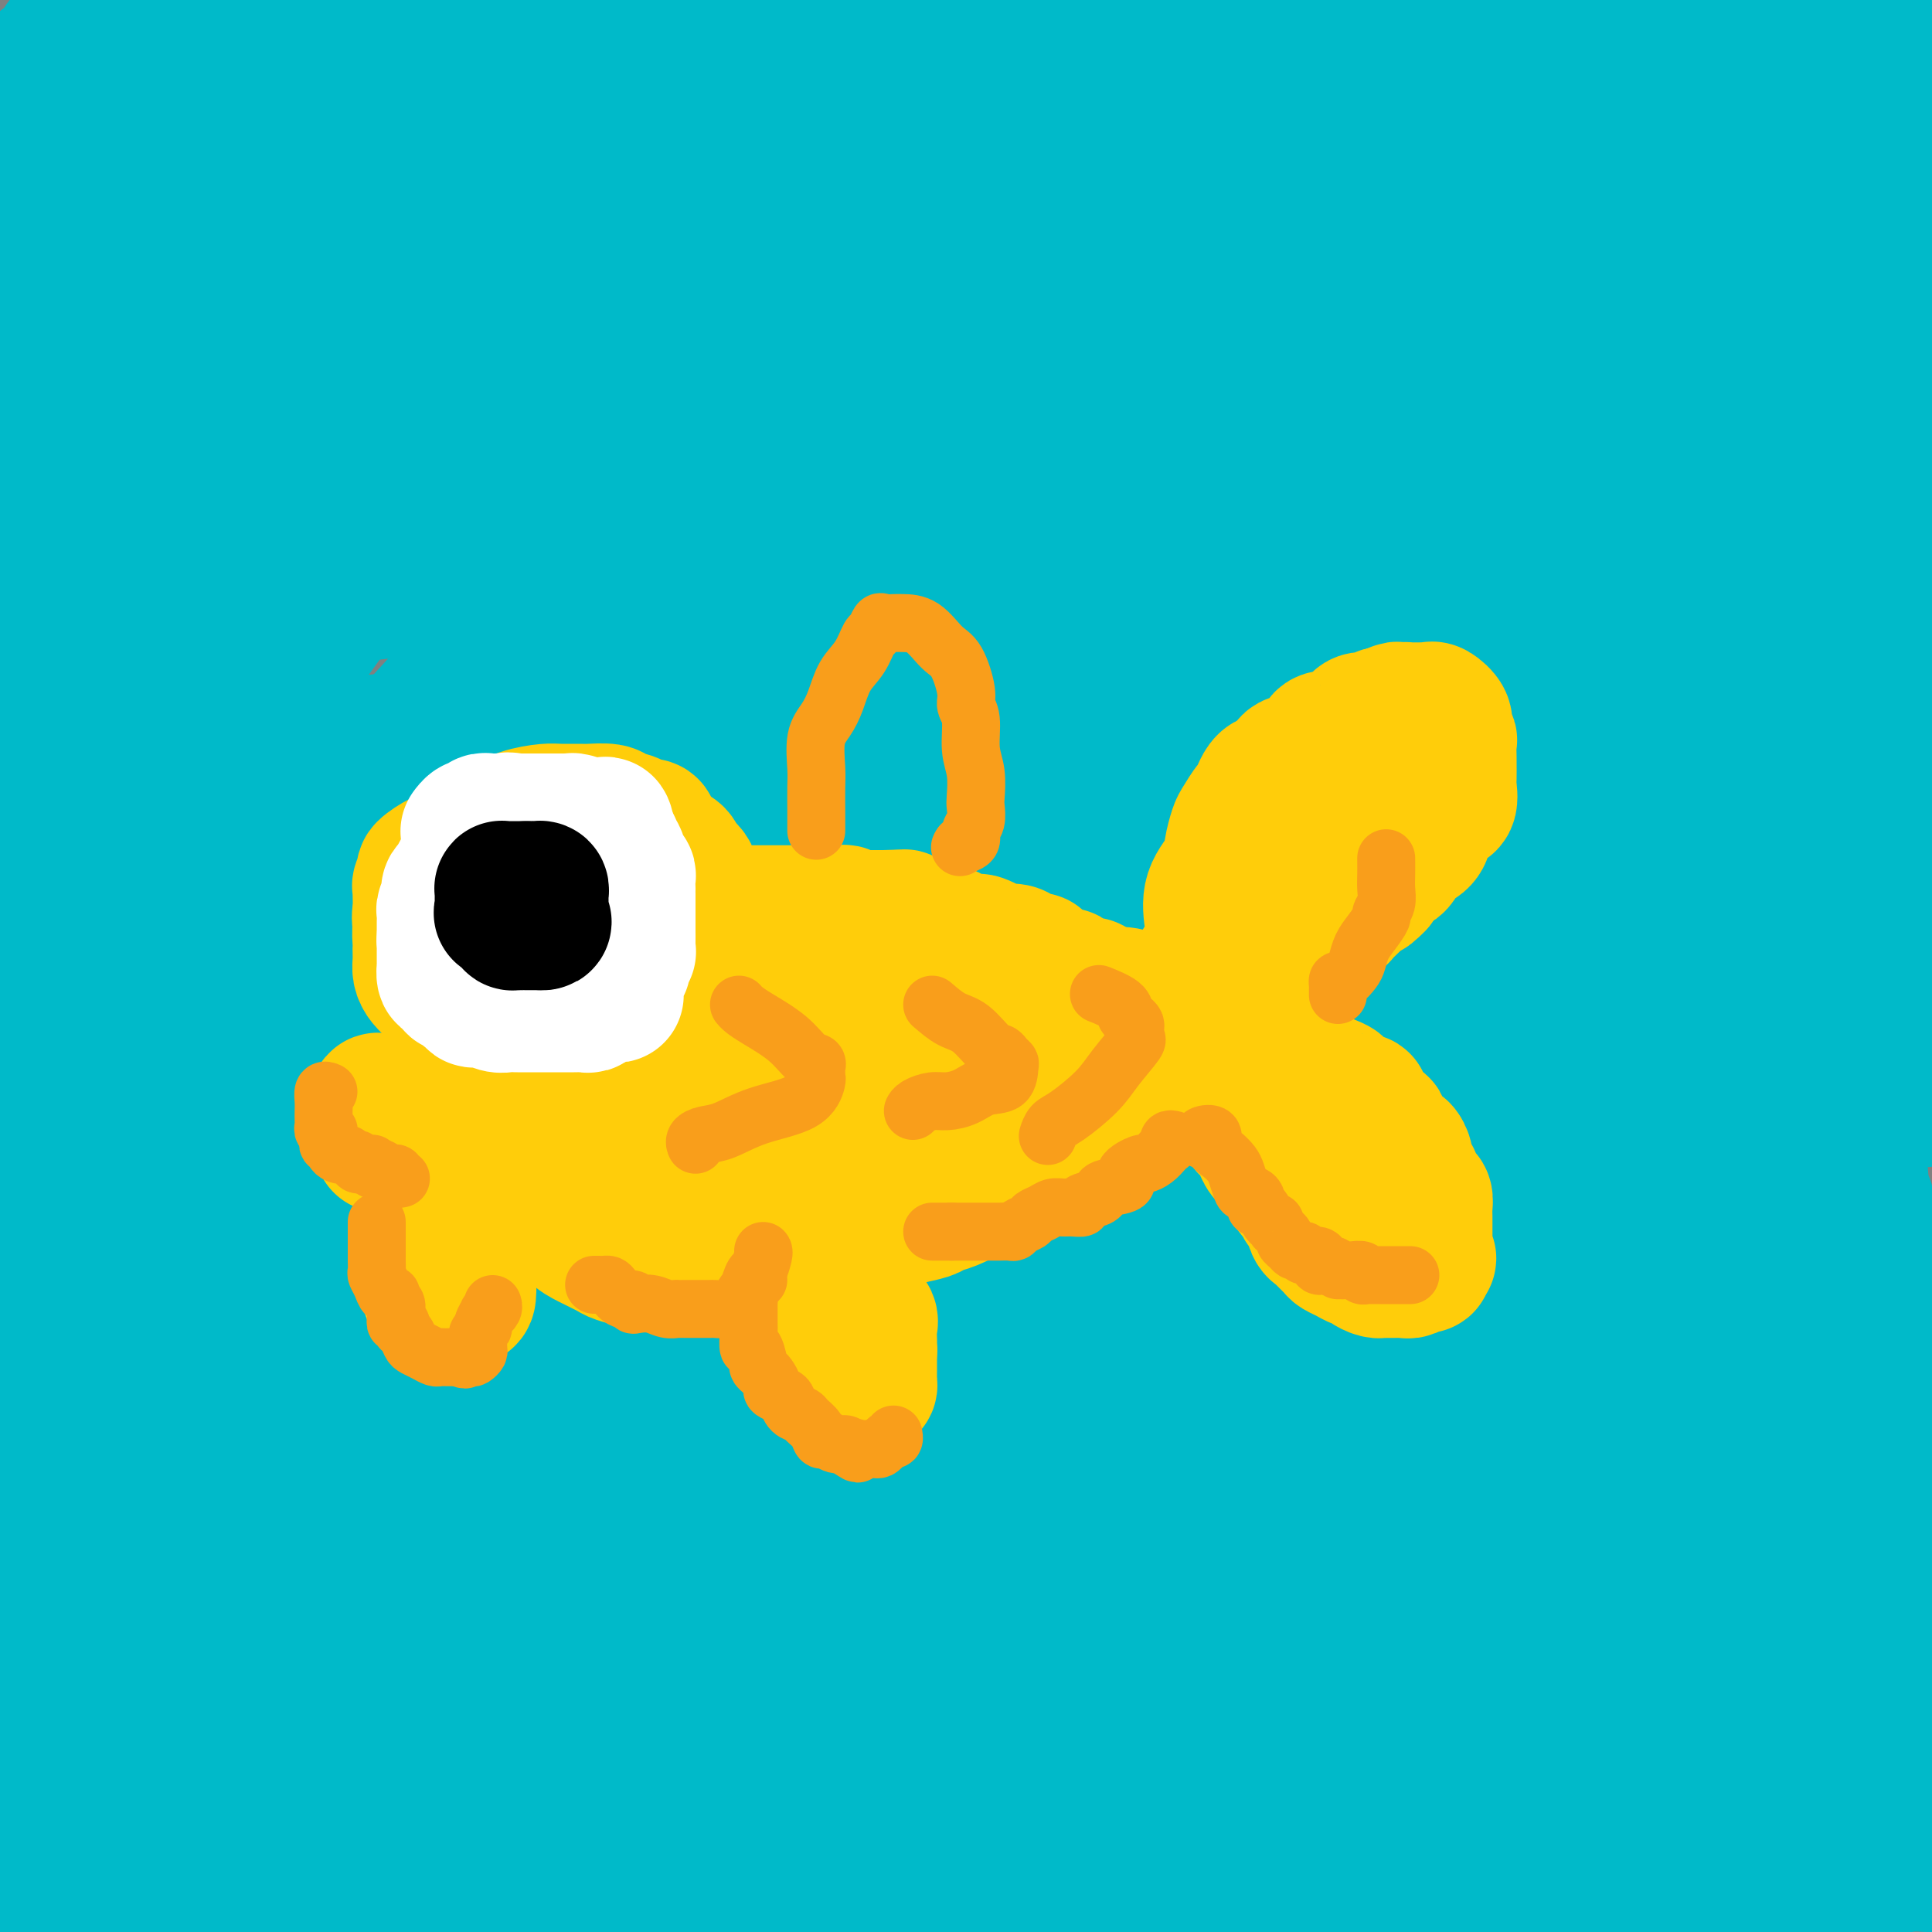 <svg viewBox='0 0 400 400' version='1.1' xmlns='http://www.w3.org/2000/svg' xmlns:xlink='http://www.w3.org/1999/xlink'><rect x="0" y="0" width="400" height="400" fill="#808080" stroke="none"/><g fill='none' stroke='#00BAC9' stroke-width='28' stroke-linecap='round' stroke-linejoin='round'><path d='M295,312c-0.458,-0.000 -0.916,-0.000 -1,0c-0.084,0.000 0.206,0.001 -1,0c-1.206,-0.001 -3.909,-0.003 -7,0c-3.091,0.003 -6.571,0.013 -13,0c-6.429,-0.013 -15.807,-0.048 -27,0c-11.193,0.048 -24.203,0.181 -37,0c-12.797,-0.181 -25.383,-0.674 -43,-1c-17.617,-0.326 -40.267,-0.484 -56,-1c-15.733,-0.516 -24.549,-1.390 -32,-2c-7.451,-0.610 -13.538,-0.955 -18,-2c-4.462,-1.045 -7.299,-2.792 -9,-3c-1.701,-0.208 -2.266,1.121 -3,0c-0.734,-1.121 -1.636,-4.691 -2,-8c-0.364,-3.309 -0.189,-6.355 0,-10c0.189,-3.645 0.391,-7.888 0,-13c-0.391,-5.112 -1.374,-11.093 0,-19c1.374,-7.907 5.107,-17.742 10,-28c4.893,-10.258 10.947,-20.941 25,-37c14.053,-16.059 36.105,-37.496 54,-54c17.895,-16.504 31.632,-28.076 45,-39c13.368,-10.924 26.366,-21.200 37,-30c10.634,-8.800 18.903,-16.126 25,-21c6.097,-4.874 10.020,-7.298 12,-9c1.980,-1.702 2.015,-2.683 2,-3c-0.015,-0.317 -0.081,0.030 -1,0c-0.919,-0.030 -2.691,-0.437 -11,3c-8.309,3.437 -23.154,10.719 -38,18'/><path d='M206,53c-19.097,8.180 -41.841,18.131 -63,26c-21.159,7.869 -40.735,13.657 -61,20c-20.265,6.343 -41.219,13.241 -57,18c-15.781,4.759 -26.391,7.380 -37,10'/><path d='M19,69c-2.651,2.099 -5.303,4.199 0,0c5.303,-4.199 18.560,-14.695 32,-23c13.440,-8.305 27.064,-14.418 38,-20c10.936,-5.582 19.185,-10.634 23,-13c3.815,-2.366 3.195,-2.045 3,-2c-0.195,0.045 0.036,-0.187 -1,0c-1.036,0.187 -3.340,0.792 -7,3c-3.660,2.208 -8.678,6.017 -24,13c-15.322,6.983 -40.949,17.138 -59,23c-18.051,5.862 -28.525,7.431 -39,9'/><path d='M-1,22c-3.403,1.215 -6.806,2.430 0,0c6.806,-2.430 23.819,-8.507 35,-12c11.181,-3.493 16.528,-4.404 20,-5c3.472,-0.596 5.067,-0.879 5,-1c-0.067,-0.121 -1.797,-0.082 -3,0c-1.203,0.082 -1.879,0.208 -3,1c-1.121,0.792 -2.686,2.252 -11,5c-8.314,2.748 -23.375,6.785 -34,9c-10.625,2.215 -16.812,2.607 -23,3'/><path d='M15,8c-1.889,0.778 -3.778,1.556 0,0c3.778,-1.556 13.222,-5.444 22,-8c8.778,-2.556 16.889,-3.778 25,-5'/><path d='M56,1c1.925,-0.680 3.850,-1.359 0,0c-3.850,1.359 -13.477,4.758 -21,7c-7.523,2.242 -12.944,3.329 -17,4c-4.056,0.671 -6.749,0.928 -8,1c-1.251,0.072 -1.062,-0.039 -1,0c0.062,0.039 -0.004,0.229 1,0c1.004,-0.229 3.078,-0.878 7,-2c3.922,-1.122 9.693,-2.717 15,-4c5.307,-1.283 10.150,-2.252 17,-3c6.850,-0.748 15.706,-1.273 26,-2c10.294,-0.727 22.026,-1.656 30,-2c7.974,-0.344 12.191,-0.102 15,0c2.809,0.102 4.210,0.065 5,0c0.790,-0.065 0.967,-0.157 1,0c0.033,0.157 -0.079,0.565 0,1c0.079,0.435 0.348,0.899 -3,3c-3.348,2.101 -10.314,5.839 -19,9c-8.686,3.161 -19.091,5.744 -30,9c-10.909,3.256 -22.322,7.184 -34,10c-11.678,2.816 -23.622,4.519 -33,6c-9.378,1.481 -16.189,2.741 -23,4'/><path d='M6,42c-2.226,0.552 -4.451,1.104 0,0c4.451,-1.104 15.580,-3.865 32,-7c16.420,-3.135 38.131,-6.644 57,-9c18.869,-2.356 34.896,-3.560 52,-4c17.104,-0.440 35.285,-0.118 52,0c16.715,0.118 31.962,0.032 46,0c14.038,-0.032 26.865,-0.008 41,0c14.135,0.008 29.576,0.002 42,0c12.424,-0.002 21.829,-0.001 30,0c8.171,0.001 15.108,0.001 20,0c4.892,-0.001 7.740,-0.003 9,0c1.260,0.003 0.932,0.012 1,0c0.068,-0.012 0.531,-0.044 1,0c0.469,0.044 0.944,0.166 -2,0c-2.944,-0.166 -9.306,-0.619 -18,0c-8.694,0.619 -19.720,2.309 -35,4c-15.280,1.691 -34.813,3.381 -54,4c-19.187,0.619 -38.027,0.166 -62,0c-23.973,-0.166 -53.081,-0.044 -74,0c-20.919,0.044 -33.651,0.011 -46,0c-12.349,-0.011 -24.315,0.001 -34,0c-9.685,-0.001 -17.089,-0.016 -22,0c-4.911,0.016 -7.328,0.063 -9,0c-1.672,-0.063 -2.600,-0.234 -2,0c0.600,0.234 2.727,0.875 7,0c4.273,-0.875 10.692,-3.265 20,-4c9.308,-0.735 21.506,0.187 35,-1c13.494,-1.187 28.284,-4.482 45,-6c16.716,-1.518 35.358,-1.259 54,-1'/><path d='M192,18c20.608,-0.155 45.128,-0.041 63,0c17.872,0.041 29.095,0.011 42,0c12.905,-0.011 27.490,-0.003 40,0c12.510,0.003 22.945,0.001 33,0c10.055,-0.001 19.730,-0.000 29,0c9.270,0.000 18.135,0.000 27,0'/><path d='M393,14c4.454,-0.000 8.908,-0.000 0,0c-8.908,0.000 -31.179,0.000 -52,0c-20.821,-0.000 -40.191,-0.000 -58,0c-17.809,0.000 -34.055,0.000 -50,0c-15.945,-0.000 -31.589,-0.000 -43,0c-11.411,0.000 -18.589,0.000 -25,0c-6.411,-0.000 -12.057,-0.000 -17,0c-4.943,0.000 -9.185,0.001 -14,0c-4.815,-0.001 -10.204,-0.005 -15,0c-4.796,0.005 -8.998,0.019 -11,0c-2.002,-0.019 -1.804,-0.071 -2,0c-0.196,0.071 -0.788,0.265 -1,0c-0.212,-0.265 -0.045,-0.989 4,-1c4.045,-0.011 11.970,0.691 20,0c8.030,-0.691 16.167,-2.774 26,-4c9.833,-1.226 21.362,-1.597 34,-2c12.638,-0.403 26.383,-0.840 40,-1c13.617,-0.160 27.105,-0.043 39,0c11.895,0.043 22.196,0.011 33,0c10.804,-0.011 22.113,-0.003 34,0c11.887,0.003 24.354,0.001 34,0c9.646,-0.001 16.470,-0.000 22,0c5.530,0.000 9.765,0.000 14,0'/><path d='M384,7c4.571,-0.461 9.141,-0.922 0,0c-9.141,0.922 -31.994,3.227 -51,5c-19.006,1.773 -34.164,3.015 -52,4c-17.836,0.985 -38.350,1.713 -59,3c-20.650,1.287 -41.437,3.132 -60,5c-18.563,1.868 -34.904,3.758 -53,6c-18.096,2.242 -37.949,4.834 -54,7c-16.051,2.166 -28.300,3.904 -38,5c-9.700,1.096 -16.850,1.548 -24,2'/><path d='M22,44c-3.242,0.084 -6.484,0.168 0,0c6.484,-0.168 22.693,-0.589 41,-1c18.307,-0.411 38.714,-0.813 57,-1c18.286,-0.187 34.453,-0.159 51,0c16.547,0.159 33.473,0.449 50,0c16.527,-0.449 32.654,-1.637 46,-2c13.346,-0.363 23.912,0.100 37,0c13.088,-0.100 28.699,-0.761 39,-1c10.301,-0.239 15.293,-0.054 20,0c4.707,0.054 9.129,-0.021 12,0c2.871,0.021 4.192,0.139 5,0c0.808,-0.139 1.105,-0.535 -2,0c-3.105,0.535 -9.611,2.002 -18,3c-8.389,0.998 -18.660,1.527 -33,3c-14.340,1.473 -32.749,3.891 -52,6c-19.251,2.109 -39.343,3.909 -60,6c-20.657,2.091 -41.878,4.473 -66,6c-24.122,1.527 -51.143,2.198 -70,3c-18.857,0.802 -29.548,1.734 -38,2c-8.452,0.266 -14.666,-0.134 -19,0c-4.334,0.134 -6.789,0.800 -8,1c-1.211,0.200 -1.178,-0.068 1,0c2.178,0.068 6.501,0.472 12,0c5.499,-0.472 12.173,-1.819 28,-3c15.827,-1.181 40.808,-2.194 60,-3c19.192,-0.806 32.596,-1.403 46,-2'/><path d='M161,61c37.221,-1.238 56.775,-0.335 77,0c20.225,0.335 41.122,0.100 61,0c19.878,-0.100 38.736,-0.065 55,0c16.264,0.065 29.932,0.162 41,0c11.068,-0.162 19.534,-0.581 28,-1'/><path d='M392,66c6.573,-0.597 13.146,-1.195 0,0c-13.146,1.195 -46.011,4.182 -74,7c-27.989,2.818 -51.100,5.467 -78,7c-26.900,1.533 -57.587,1.952 -86,3c-28.413,1.048 -54.550,2.726 -77,4c-22.450,1.274 -41.211,2.144 -52,3c-10.789,0.856 -13.605,1.698 -16,2c-2.395,0.302 -4.370,0.063 -6,0c-1.630,-0.063 -2.917,0.049 -1,0c1.917,-0.049 7.038,-0.259 15,-1c7.962,-0.741 18.766,-2.013 35,-4c16.234,-1.987 37.897,-4.690 60,-7c22.103,-2.310 44.646,-4.227 69,-6c24.354,-1.773 50.517,-3.403 73,-4c22.483,-0.597 41.284,-0.161 62,0c20.716,0.161 43.347,0.046 58,0c14.653,-0.046 21.326,-0.023 28,0'/><path d='M376,71c4.260,-0.665 8.520,-1.330 0,0c-8.520,1.330 -29.820,4.656 -58,7c-28.180,2.344 -63.241,3.708 -101,5c-37.759,1.292 -78.217,2.512 -119,5c-40.783,2.488 -81.892,6.244 -123,10'/><path d='M1,95c-7.891,0.837 -15.782,1.674 0,0c15.782,-1.674 55.237,-5.860 91,-9c35.763,-3.140 67.834,-5.236 97,-7c29.166,-1.764 55.429,-3.196 82,-5c26.571,-1.804 53.452,-3.978 72,-6c18.548,-2.022 28.763,-3.890 37,-5c8.237,-1.110 14.496,-1.460 19,-2c4.504,-0.540 7.252,-1.270 10,-2'/><path d='M372,63c5.164,-0.713 10.328,-1.426 0,0c-10.328,1.426 -36.147,4.992 -59,7c-22.853,2.008 -42.740,2.459 -70,4c-27.260,1.541 -61.894,4.171 -86,5c-24.106,0.829 -37.686,-0.142 -49,0c-11.314,0.142 -20.363,1.397 -25,2c-4.637,0.603 -4.861,0.555 -2,0c2.861,-0.555 8.808,-1.616 16,-3c7.192,-1.384 15.630,-3.090 26,-5c10.370,-1.910 22.671,-4.023 47,-7c24.329,-2.977 60.686,-6.819 85,-10c24.314,-3.181 36.584,-5.703 60,-9c23.416,-3.297 57.976,-7.371 82,-10c24.024,-2.629 37.512,-3.815 51,-5'/><path d='M339,49c6.779,-0.881 13.558,-1.761 0,0c-13.558,1.761 -47.455,6.164 -74,10c-26.545,3.836 -45.740,7.104 -63,10c-17.260,2.896 -32.584,5.418 -43,7c-10.416,1.582 -15.923,2.223 -19,3c-3.077,0.777 -3.725,1.690 -4,2c-0.275,0.310 -0.176,0.019 2,0c2.176,-0.019 6.430,0.236 13,0c6.570,-0.236 15.455,-0.963 27,-3c11.545,-2.037 25.751,-5.383 43,-7c17.249,-1.617 37.541,-1.506 57,-2c19.459,-0.494 38.085,-1.595 58,-2c19.915,-0.405 41.119,-0.116 52,0c10.881,0.116 11.441,0.058 12,0'/><path d='M393,71c2.272,-0.553 4.543,-1.107 0,0c-4.543,1.107 -15.901,3.874 -36,7c-20.099,3.126 -48.937,6.612 -71,9c-22.063,2.388 -37.349,3.677 -57,6c-19.651,2.323 -43.668,5.680 -63,8c-19.332,2.320 -33.980,3.602 -45,5c-11.020,1.398 -18.411,2.913 -23,4c-4.589,1.087 -6.377,1.745 -7,2c-0.623,0.255 -0.083,0.105 0,0c0.083,-0.105 -0.292,-0.166 0,0c0.292,0.166 1.250,0.559 7,0c5.750,-0.559 16.292,-2.069 28,-4c11.708,-1.931 24.582,-4.283 50,-8c25.418,-3.717 63.380,-8.801 92,-12c28.620,-3.199 47.898,-4.515 68,-6c20.102,-1.485 41.029,-3.139 57,-4c15.971,-0.861 26.985,-0.931 38,-1'/><path d='M348,88c8.464,-1.113 16.929,-2.226 0,0c-16.929,2.226 -59.250,7.792 -99,13c-39.750,5.208 -76.929,10.060 -119,15c-42.071,4.940 -89.036,9.970 -136,15'/><path d='M74,123c-11.035,1.241 -22.070,2.482 0,0c22.070,-2.482 77.246,-8.686 122,-12c44.754,-3.314 79.088,-3.738 113,-6c33.912,-2.262 67.404,-6.360 88,-8c20.596,-1.640 28.298,-0.820 36,0'/><path d='M353,114c8.432,-1.166 16.864,-2.332 0,0c-16.864,2.332 -59.026,8.161 -97,15c-37.974,6.839 -71.762,14.687 -108,20c-36.238,5.313 -74.925,8.089 -106,11c-31.075,2.911 -54.537,5.955 -78,9'/><path d='M29,159c-7.907,0.879 -15.815,1.758 0,0c15.815,-1.758 55.352,-6.152 92,-10c36.648,-3.848 70.405,-7.152 108,-11c37.595,-3.848 79.027,-8.242 112,-11c32.973,-2.758 57.486,-3.879 82,-5'/><path d='M301,149c9.726,-1.060 19.452,-2.119 0,0c-19.452,2.119 -68.083,7.417 -122,13c-53.917,5.583 -113.119,11.452 -150,15c-36.881,3.548 -51.440,4.774 -66,6'/><path d='M43,175c-7.895,1.188 -15.789,2.376 0,0c15.789,-2.376 55.263,-8.317 93,-13c37.737,-4.683 73.737,-8.107 113,-13c39.263,-4.893 81.789,-11.255 113,-15c31.211,-3.745 51.105,-4.872 71,-6'/><path d='M348,149c11.457,-2.077 22.913,-4.154 0,0c-22.913,4.154 -80.197,14.539 -128,22c-47.803,7.461 -86.127,12.000 -114,16c-27.873,4.000 -45.297,7.463 -58,9c-12.703,1.537 -20.686,1.149 -24,1c-3.314,-0.149 -1.959,-0.057 -1,0c0.959,0.057 1.521,0.081 6,0c4.479,-0.081 12.874,-0.265 23,0c10.126,0.265 21.985,0.979 37,0c15.015,-0.979 33.188,-3.650 50,-6c16.812,-2.350 32.262,-4.380 55,-7c22.738,-2.620 52.763,-5.829 74,-7c21.237,-1.171 33.688,-0.304 42,0c8.312,0.304 12.487,0.044 15,0c2.513,-0.044 3.364,0.129 1,2c-2.364,1.871 -7.943,5.442 -13,8c-5.057,2.558 -9.593,4.103 -27,9c-17.407,4.897 -47.685,13.144 -72,19c-24.315,5.856 -42.667,9.320 -60,13c-17.333,3.680 -33.647,7.578 -49,12c-15.353,4.422 -29.746,9.370 -37,12c-7.254,2.630 -7.369,2.942 -8,3c-0.631,0.058 -1.777,-0.139 -1,0c0.777,0.139 3.477,0.612 10,1c6.523,0.388 16.869,0.690 28,0c11.131,-0.690 23.045,-2.370 55,-6c31.955,-3.630 83.949,-9.208 121,-13c37.051,-3.792 59.157,-5.798 76,-7c16.843,-1.202 28.421,-1.601 40,-2'/><path d='M389,228c50.718,-4.353 17.513,-1.237 6,0c-11.513,1.237 -1.336,0.594 -2,1c-0.664,0.406 -12.171,1.859 -24,4c-11.829,2.141 -23.979,4.968 -39,8c-15.021,3.032 -32.912,6.269 -52,9c-19.088,2.731 -39.374,4.956 -62,8c-22.626,3.044 -47.592,6.907 -71,10c-23.408,3.093 -45.259,5.417 -59,7c-13.741,1.583 -19.374,2.424 -22,3c-2.626,0.576 -2.247,0.887 -2,1c0.247,0.113 0.361,0.028 2,0c1.639,-0.028 4.804,-0.001 11,0c6.196,0.001 15.424,-0.025 25,-1c9.576,-0.975 19.502,-2.899 39,-6c19.498,-3.101 48.570,-7.379 73,-10c24.430,-2.621 44.220,-3.585 64,-5c19.780,-1.415 39.550,-3.280 55,-4c15.450,-0.720 26.578,-0.293 31,0c4.422,0.293 2.136,0.454 2,0c-0.136,-0.454 1.876,-1.523 -1,0c-2.876,1.523 -10.640,5.639 -24,9c-13.360,3.361 -32.315,5.969 -53,9c-20.685,3.031 -43.101,6.487 -65,10c-21.899,3.513 -43.281,7.085 -62,10c-18.719,2.915 -34.776,5.173 -48,7c-13.224,1.827 -23.615,3.224 -28,4c-4.385,0.776 -2.763,0.932 -2,1c0.763,0.068 0.669,0.049 1,0c0.331,-0.049 1.089,-0.129 4,0c2.911,0.129 7.975,0.465 22,0c14.025,-0.465 37.013,-1.733 60,-3'/><path d='M168,300c24.578,-1.172 43.524,-3.101 69,-6c25.476,-2.899 57.481,-6.769 82,-9c24.519,-2.231 41.551,-2.825 51,-3c9.449,-0.175 11.313,0.068 13,0c1.687,-0.068 3.197,-0.446 1,0c-2.197,0.446 -8.099,1.717 -18,4c-9.901,2.283 -23.799,5.580 -38,8c-14.201,2.420 -28.704,3.965 -46,6c-17.296,2.035 -37.384,4.561 -58,8c-20.616,3.439 -41.761,7.790 -65,12c-23.239,4.210 -48.571,8.279 -64,11c-15.429,2.721 -20.954,4.094 -25,5c-4.046,0.906 -6.612,1.347 -8,2c-1.388,0.653 -1.599,1.520 -2,2c-0.401,0.480 -0.992,0.574 -1,1c-0.008,0.426 0.569,1.186 5,2c4.431,0.814 12.718,1.682 18,2c5.282,0.318 7.559,0.084 21,0c13.441,-0.084 38.045,-0.019 59,0c20.955,0.019 38.261,-0.007 56,0c17.739,0.007 35.912,0.046 49,0c13.088,-0.046 21.093,-0.178 25,0c3.907,0.178 3.718,0.665 4,1c0.282,0.335 1.036,0.516 -1,2c-2.036,1.484 -6.860,4.271 -15,7c-8.140,2.729 -19.595,5.402 -33,9c-13.405,3.598 -28.761,8.122 -45,11c-16.239,2.878 -33.363,4.112 -58,7c-24.637,2.888 -56.787,7.431 -81,10c-24.213,2.569 -40.489,3.162 -52,4c-11.511,0.838 -18.255,1.919 -25,3'/><path d='M0,365c-0.226,1.390 -0.453,2.780 0,0c0.453,-2.780 1.585,-9.730 2,-17c0.415,-7.270 0.111,-14.861 0,-23c-0.111,-8.139 -0.030,-16.825 0,-27c0.030,-10.175 0.008,-21.840 0,-31c-0.008,-9.160 -0.002,-15.816 0,-22c0.002,-6.184 0.001,-11.894 0,-18c-0.001,-6.106 -0.000,-12.606 0,-18c0.000,-5.394 -0.000,-9.681 0,-14c0.000,-4.319 0.000,-8.670 0,-12c-0.000,-3.330 -0.001,-5.639 0,-8c0.001,-2.361 0.003,-4.773 0,-7c-0.003,-2.227 -0.012,-4.268 0,-6c0.012,-1.732 0.046,-3.155 0,-4c-0.046,-0.845 -0.173,-1.112 0,-1c0.173,0.112 0.646,0.604 1,1c0.354,0.396 0.588,0.695 1,5c0.412,4.305 1.000,12.615 2,20c1.000,7.385 2.411,13.846 4,24c1.589,10.154 3.355,24.003 4,39c0.645,14.997 0.170,31.143 0,49c-0.170,17.857 -0.035,37.426 0,51c0.035,13.574 -0.029,21.155 0,28c0.029,6.845 0.151,12.956 0,19c-0.151,6.044 -0.576,12.022 -1,18'/><path d='M19,374c-0.924,4.902 -1.848,9.805 0,0c1.848,-9.805 6.469,-34.316 9,-54c2.531,-19.684 2.973,-34.541 5,-50c2.027,-15.459 5.639,-31.522 8,-45c2.361,-13.478 3.470,-24.373 5,-36c1.530,-11.627 3.482,-23.985 5,-35c1.518,-11.015 2.604,-20.686 3,-27c0.396,-6.314 0.103,-9.270 0,-12c-0.103,-2.730 -0.014,-5.234 0,-6c0.014,-0.766 -0.047,0.207 0,2c0.047,1.793 0.200,4.406 0,11c-0.200,6.594 -0.754,17.171 -2,29c-1.246,11.829 -3.185,24.912 -6,38c-2.815,13.088 -6.506,26.181 -12,45c-5.494,18.819 -12.792,43.364 -17,58c-4.208,14.636 -5.325,19.364 -8,28c-2.675,8.636 -6.907,21.182 -9,27c-2.093,5.818 -2.046,4.909 -2,4'/><path d='M0,157c-0.079,3.055 -0.158,6.110 0,0c0.158,-6.110 0.555,-21.386 1,-34c0.445,-12.614 0.940,-22.566 1,-28c0.060,-5.434 -0.314,-6.349 0,-8c0.314,-1.651 1.315,-4.036 2,-5c0.685,-0.964 1.052,-0.507 2,3c0.948,3.507 2.476,10.062 5,18c2.524,7.938 6.043,17.257 9,29c2.957,11.743 5.353,25.908 7,38c1.647,12.092 2.546,22.111 3,30c0.454,7.889 0.462,13.647 1,19c0.538,5.353 1.606,10.303 2,13c0.394,2.697 0.113,3.143 0,4c-0.113,0.857 -0.057,2.124 0,1c0.057,-1.124 0.115,-4.638 1,-11c0.885,-6.362 2.598,-15.571 4,-24c1.402,-8.429 2.492,-16.076 4,-25c1.508,-8.924 3.434,-19.124 5,-28c1.566,-8.876 2.773,-16.427 4,-22c1.227,-5.573 2.475,-9.169 4,-13c1.525,-3.831 3.326,-7.897 4,-10c0.674,-2.103 0.222,-2.244 0,-2c-0.222,0.244 -0.214,0.873 0,1c0.214,0.127 0.632,-0.250 0,5c-0.632,5.250 -2.316,16.125 -4,27'/><path d='M55,135c-1.477,9.630 -3.170,18.205 -5,28c-1.830,9.795 -3.797,20.809 -6,31c-2.203,10.191 -4.643,19.557 -6,26c-1.357,6.443 -1.631,9.962 -2,12c-0.369,2.038 -0.832,2.595 -1,3c-0.168,0.405 -0.041,0.656 0,1c0.041,0.344 -0.004,0.779 0,-2c0.004,-2.779 0.057,-8.773 1,-16c0.943,-7.227 2.775,-15.686 5,-25c2.225,-9.314 4.843,-19.481 8,-29c3.157,-9.519 6.853,-18.390 13,-28c6.147,-9.610 14.746,-19.959 22,-27c7.254,-7.041 13.162,-10.774 19,-14c5.838,-3.226 11.605,-5.945 17,-8c5.395,-2.055 10.417,-3.445 13,-4c2.583,-0.555 2.727,-0.273 3,0c0.273,0.273 0.674,0.539 1,1c0.326,0.461 0.579,1.117 -2,6c-2.579,4.883 -7.988,13.992 -15,23c-7.012,9.008 -15.628,17.913 -24,27c-8.372,9.087 -16.501,18.354 -24,25c-7.499,6.646 -14.367,10.669 -20,15c-5.633,4.331 -10.032,8.970 -12,11c-1.968,2.030 -1.505,1.450 -1,1c0.505,-0.450 1.053,-0.770 3,-3c1.947,-2.230 5.293,-6.370 13,-13c7.707,-6.630 19.773,-15.752 33,-23c13.227,-7.248 27.613,-12.624 42,-18'/><path d='M130,135c15.494,-5.578 33.228,-10.524 49,-15c15.772,-4.476 29.581,-8.483 41,-11c11.419,-2.517 20.447,-3.545 25,-4c4.553,-0.455 4.632,-0.336 4,0c-0.632,0.336 -1.974,0.890 -2,1c-0.026,0.110 1.264,-0.224 -2,2c-3.264,2.224 -11.082,7.004 -20,12c-8.918,4.996 -18.937,10.206 -31,16c-12.063,5.794 -26.170,12.172 -40,19c-13.830,6.828 -27.381,14.107 -46,23c-18.619,8.893 -42.304,19.401 -58,26c-15.696,6.599 -23.401,9.290 -28,11c-4.599,1.710 -6.090,2.438 -7,3c-0.910,0.562 -1.238,0.959 -1,1c0.238,0.041 1.043,-0.274 1,0c-0.043,0.274 -0.932,1.136 3,-1c3.932,-2.136 12.687,-7.271 24,-12c11.313,-4.729 25.186,-9.052 40,-14c14.814,-4.948 30.569,-10.520 49,-15c18.431,-4.480 39.538,-7.869 57,-11c17.462,-3.131 31.280,-6.005 40,-7c8.720,-0.995 12.343,-0.110 14,0c1.657,0.110 1.349,-0.556 1,0c-0.349,0.556 -0.738,2.332 -6,6c-5.262,3.668 -15.397,9.227 -26,15c-10.603,5.773 -21.673,11.760 -33,18c-11.327,6.240 -22.913,12.735 -38,20c-15.087,7.265 -33.677,15.302 -48,21c-14.323,5.698 -24.378,9.057 -32,12c-7.622,2.943 -12.811,5.472 -18,8'/><path d='M42,259c-16.424,6.760 -8.484,3.160 -6,2c2.484,-1.160 -0.487,0.121 -1,0c-0.513,-0.121 1.432,-1.645 2,-2c0.568,-0.355 -0.239,0.460 3,-1c3.239,-1.460 10.526,-5.195 19,-10c8.474,-4.805 18.135,-10.681 31,-15c12.865,-4.319 28.933,-7.083 46,-10c17.067,-2.917 35.133,-5.988 52,-9c16.867,-3.012 32.536,-5.964 43,-7c10.464,-1.036 15.723,-0.157 17,0c1.277,0.157 -1.426,-0.409 -6,0c-4.574,0.409 -11.017,1.794 -23,5c-11.983,3.206 -29.507,8.235 -47,12c-17.493,3.765 -34.957,6.267 -54,9c-19.043,2.733 -39.665,5.697 -58,8c-18.335,2.303 -34.381,3.944 -46,5c-11.619,1.056 -18.809,1.528 -26,2'/><path d='M4,237c-1.926,0.821 -3.853,1.643 0,0c3.853,-1.643 13.484,-5.749 22,-9c8.516,-3.251 15.915,-5.645 31,-10c15.085,-4.355 37.855,-10.669 57,-15c19.145,-4.331 34.664,-6.677 50,-9c15.336,-2.323 30.487,-4.622 41,-6c10.513,-1.378 16.388,-1.835 19,-2c2.612,-0.165 1.963,-0.037 2,0c0.037,0.037 0.762,-0.015 -4,1c-4.762,1.015 -15.012,3.099 -25,5c-9.988,1.901 -19.716,3.619 -32,6c-12.284,2.381 -27.126,5.426 -42,7c-14.874,1.574 -29.780,1.676 -44,3c-14.220,1.324 -27.753,3.871 -34,5c-6.247,1.129 -5.206,0.842 -5,1c0.206,0.158 -0.421,0.763 0,1c0.421,0.237 1.891,0.106 2,0c0.109,-0.106 -1.143,-0.188 1,0c2.143,0.188 7.682,0.647 13,0c5.318,-0.647 10.416,-2.401 17,-3c6.584,-0.599 14.654,-0.043 21,0c6.346,0.043 10.970,-0.429 14,1c3.030,1.429 4.468,4.757 5,7c0.532,2.243 0.159,3.401 0,9c-0.159,5.599 -0.103,15.638 0,22c0.103,6.362 0.253,9.047 -2,17c-2.253,7.953 -6.910,21.172 -11,31c-4.090,9.828 -7.612,16.263 -12,23c-4.388,6.737 -9.643,13.775 -14,19c-4.357,5.225 -7.816,8.636 -10,11c-2.184,2.364 -3.092,3.682 -4,5'/><path d='M60,357c-4.510,5.643 -1.785,2.252 -1,1c0.785,-1.252 -0.371,-0.363 -1,0c-0.629,0.363 -0.730,0.202 -1,-1c-0.270,-1.202 -0.710,-3.444 0,-6c0.710,-2.556 2.570,-5.427 6,-11c3.430,-5.573 8.429,-13.847 12,-21c3.571,-7.153 5.713,-13.184 7,-18c1.287,-4.816 1.720,-8.416 2,-12c0.280,-3.584 0.408,-7.152 0,-10c-0.408,-2.848 -1.352,-4.978 -2,-6c-0.648,-1.022 -1.002,-0.938 -1,-1c0.002,-0.062 0.358,-0.271 0,2c-0.358,2.271 -1.431,7.020 -4,15c-2.569,7.980 -6.636,19.190 -11,31c-4.364,11.810 -9.026,24.222 -14,35c-4.974,10.778 -10.259,19.924 -14,26c-3.741,6.076 -5.936,9.084 -7,11c-1.064,1.916 -0.997,2.742 -1,3c-0.003,0.258 -0.076,-0.051 0,0c0.076,0.051 0.301,0.461 0,1c-0.301,0.539 -1.128,1.208 -2,-1c-0.872,-2.208 -1.787,-7.294 -2,-13c-0.213,-5.706 0.277,-12.032 0,-20c-0.277,-7.968 -1.322,-17.579 -2,-27c-0.678,-9.421 -0.990,-18.652 0,-27c0.990,-8.348 3.283,-15.814 5,-20c1.717,-4.186 2.859,-5.093 4,-6'/><path d='M33,282c1.831,-4.602 1.908,-3.108 2,-3c0.092,0.108 0.200,-1.171 1,0c0.800,1.171 2.292,4.791 3,11c0.708,6.209 0.631,15.008 1,24c0.369,8.992 1.183,18.177 0,27c-1.183,8.823 -4.364,17.284 -7,24c-2.636,6.716 -4.727,11.686 -6,15c-1.273,3.314 -1.727,4.970 -2,6c-0.273,1.030 -0.363,1.433 0,0c0.363,-1.433 1.181,-4.704 4,-10c2.819,-5.296 7.640,-12.618 12,-20c4.360,-7.382 8.257,-14.823 13,-23c4.743,-8.177 10.330,-17.090 14,-24c3.670,-6.910 5.424,-11.819 7,-15c1.576,-3.181 2.975,-4.635 4,-6c1.025,-1.365 1.676,-2.640 2,-3c0.324,-0.360 0.321,0.194 1,4c0.679,3.806 2.038,10.865 3,20c0.962,9.135 1.526,20.345 -2,33c-3.526,12.655 -11.142,26.753 -17,36c-5.858,9.247 -9.960,13.642 -13,17c-3.040,3.358 -5.020,5.679 -7,8'/><path d='M55,395c-0.797,0.695 -1.595,1.391 0,0c1.595,-1.391 5.581,-4.867 11,-8c5.419,-3.133 12.269,-5.922 21,-10c8.731,-4.078 19.343,-9.446 30,-13c10.657,-3.554 21.358,-5.294 32,-7c10.642,-1.706 21.225,-3.379 26,-4c4.775,-0.621 3.741,-0.189 3,0c-0.741,0.189 -1.191,0.135 -2,0c-0.809,-0.135 -1.977,-0.352 -5,0c-3.023,0.352 -7.901,1.274 -18,4c-10.099,2.726 -25.419,7.255 -40,10c-14.581,2.745 -28.424,3.705 -43,6c-14.576,2.295 -29.886,5.926 -41,8c-11.114,2.074 -18.033,2.593 -23,3c-4.967,0.407 -7.984,0.704 -11,1'/><path d='M6,383c-1.701,0.450 -3.401,0.900 0,0c3.401,-0.900 11.905,-3.149 21,-6c9.095,-2.851 18.782,-6.304 31,-10c12.218,-3.696 26.967,-7.635 42,-11c15.033,-3.365 30.352,-6.155 48,-9c17.648,-2.845 37.626,-5.744 50,-7c12.374,-1.256 17.143,-0.870 20,-1c2.857,-0.130 3.800,-0.777 3,0c-0.800,0.777 -3.345,2.980 -9,6c-5.655,3.020 -14.420,6.859 -25,10c-10.580,3.141 -22.976,5.583 -36,8c-13.024,2.417 -26.675,4.809 -38,7c-11.325,2.191 -20.323,4.180 -27,6c-6.677,1.820 -11.033,3.470 -13,4c-1.967,0.530 -1.544,-0.061 -2,0c-0.456,0.061 -1.791,0.774 -1,1c0.791,0.226 3.710,-0.036 8,0c4.290,0.036 9.953,0.370 18,0c8.047,-0.370 18.478,-1.444 30,-3c11.522,-1.556 24.133,-3.593 44,-7c19.867,-3.407 46.989,-8.184 67,-11c20.011,-2.816 32.910,-3.669 45,-4c12.090,-0.331 23.372,-0.138 30,0c6.628,0.138 8.601,0.223 10,0c1.399,-0.223 2.223,-0.752 0,0c-2.223,0.752 -7.492,2.786 -14,5c-6.508,2.214 -14.254,4.607 -22,7'/><path d='M286,368c-9.293,2.410 -14.525,2.436 -22,4c-7.475,1.564 -17.193,4.668 -27,6c-9.807,1.332 -19.702,0.894 -26,1c-6.298,0.106 -8.999,0.756 -11,1c-2.001,0.244 -3.304,0.083 -3,0c0.304,-0.083 2.213,-0.087 3,0c0.787,0.087 0.451,0.267 3,0c2.549,-0.267 7.982,-0.979 15,-2c7.018,-1.021 15.620,-2.351 27,-4c11.380,-1.649 25.538,-3.619 37,-5c11.462,-1.381 20.227,-2.174 29,-3c8.773,-0.826 17.553,-1.685 25,-2c7.447,-0.315 13.560,-0.084 19,0c5.440,0.084 10.205,0.023 15,0c4.795,-0.023 9.619,-0.007 12,0c2.381,0.007 2.319,0.004 2,0c-0.319,-0.004 -0.895,-0.010 -1,0c-0.105,0.010 0.261,0.036 -4,0c-4.261,-0.036 -13.148,-0.135 -23,1c-9.852,1.135 -20.670,3.506 -36,5c-15.330,1.494 -35.174,2.113 -51,3c-15.826,0.887 -27.634,2.041 -38,3c-10.366,0.959 -19.291,1.721 -24,2c-4.709,0.279 -5.203,0.074 -5,0c0.203,-0.074 1.103,-0.018 1,0c-0.103,0.018 -1.210,-0.001 1,0c2.210,0.001 7.736,0.022 13,0c5.264,-0.022 10.267,-0.088 17,0c6.733,0.088 15.197,0.332 24,0c8.803,-0.332 17.944,-1.238 27,-2c9.056,-0.762 18.028,-1.381 27,-2'/><path d='M312,374c21.914,-0.833 21.698,-0.916 25,-1c3.302,-0.084 10.122,-0.168 16,-1c5.878,-0.832 10.814,-2.413 14,-3c3.186,-0.587 4.621,-0.180 6,0c1.379,0.180 2.704,0.135 2,0c-0.704,-0.135 -3.435,-0.358 -8,0c-4.565,0.358 -10.965,1.297 -21,3c-10.035,1.703 -23.706,4.169 -34,6c-10.294,1.831 -17.213,3.028 -23,4c-5.787,0.972 -10.443,1.721 -13,2c-2.557,0.279 -3.014,0.088 -3,0c0.014,-0.088 0.500,-0.072 1,0c0.500,0.072 1.015,0.202 5,0c3.985,-0.202 11.439,-0.734 20,-2c8.561,-1.266 18.228,-3.264 30,-4c11.772,-0.736 25.649,-0.210 38,0c12.351,0.210 23.175,0.105 34,0'/><path d='M395,378c1.109,-0.012 2.218,-0.024 0,0c-2.218,0.024 -7.764,0.083 -19,0c-11.236,-0.083 -28.164,-0.310 -45,0c-16.836,0.310 -33.581,1.156 -51,2c-17.419,0.844 -35.512,1.688 -51,2c-15.488,0.312 -28.371,0.094 -40,0c-11.629,-0.094 -22.003,-0.064 -32,0c-9.997,0.064 -19.617,0.161 -27,1c-7.383,0.839 -12.531,2.421 -18,3c-5.469,0.579 -11.260,0.155 -18,0c-6.740,-0.155 -14.429,-0.042 -21,0c-6.571,0.042 -12.025,0.012 -16,0c-3.975,-0.012 -6.472,-0.006 -8,0c-1.528,0.006 -2.086,0.011 -2,0c0.086,-0.011 0.816,-0.038 2,0c1.184,0.038 2.821,0.140 6,0c3.179,-0.140 7.901,-0.521 15,0c7.099,0.521 16.574,1.943 25,3c8.426,1.057 15.801,1.747 28,2c12.199,0.253 29.222,0.068 43,0c13.778,-0.068 24.311,-0.018 36,0c11.689,0.018 24.535,0.005 36,0c11.465,-0.005 21.548,-0.001 30,0c8.452,0.001 15.272,0.000 22,0c6.728,-0.000 13.364,-0.000 20,0'/><path d='M310,391c31.978,-0.013 18.423,-0.045 16,0c-2.423,0.045 6.285,0.167 12,0c5.715,-0.167 8.437,-0.623 12,-1c3.563,-0.377 7.969,-0.675 12,-1c4.031,-0.325 7.688,-0.675 12,-1c4.312,-0.325 9.280,-0.623 13,-1c3.720,-0.377 6.194,-0.832 8,-1c1.806,-0.168 2.945,-0.048 4,0c1.055,0.048 2.028,0.024 3,0'/><path d='M389,386c2.016,0.000 4.033,0.000 0,0c-4.033,-0.000 -14.114,-0.000 -25,0c-10.886,0.000 -22.576,0.000 -36,0c-13.424,-0.000 -28.580,-0.001 -38,0c-9.420,0.001 -13.103,0.002 -15,0c-1.897,-0.002 -2.009,-0.009 -2,0c0.009,0.009 0.140,0.033 0,0c-0.140,-0.033 -0.551,-0.124 0,-1c0.551,-0.876 2.064,-2.536 5,-4c2.936,-1.464 7.294,-2.732 12,-4c4.706,-1.268 9.758,-2.536 17,-4c7.242,-1.464 16.673,-3.124 28,-4c11.327,-0.876 24.550,-0.967 34,-1c9.450,-0.033 15.129,-0.010 20,0c4.871,0.010 8.936,0.005 13,0'/><path d='M395,360c1.087,0.309 2.174,0.619 0,0c-2.174,-0.619 -7.608,-2.166 -14,-3c-6.392,-0.834 -13.740,-0.956 -24,-1c-10.260,-0.044 -23.430,-0.011 -37,0c-13.570,0.011 -27.540,0.000 -41,0c-13.460,-0.000 -26.410,0.010 -36,0c-9.590,-0.010 -15.818,-0.042 -19,0c-3.182,0.042 -3.316,0.156 -3,0c0.316,-0.156 1.084,-0.583 3,-1c1.916,-0.417 4.981,-0.823 9,-1c4.019,-0.177 8.990,-0.124 15,-1c6.010,-0.876 13.057,-2.679 23,-4c9.943,-1.321 22.781,-2.158 35,-3c12.219,-0.842 23.821,-1.690 34,-3c10.179,-1.310 18.937,-3.083 25,-4c6.063,-0.917 9.431,-0.978 11,-1c1.569,-0.022 1.340,-0.006 1,0c-0.340,0.006 -0.789,0.002 -1,0c-0.211,-0.002 -0.182,-0.000 -4,0c-3.818,0.000 -11.484,0.000 -21,0c-9.516,-0.000 -20.883,-0.000 -33,0c-12.117,0.000 -24.983,0.000 -37,0c-12.017,-0.000 -23.184,-0.000 -32,0c-8.816,0.000 -15.281,0.000 -19,0c-3.719,-0.000 -4.694,-0.000 -5,0c-0.306,0.000 0.055,0.000 0,0c-0.055,-0.000 -0.528,-0.000 -1,0'/><path d='M224,338c-23.523,0.086 -6.329,0.300 1,0c7.329,-0.300 4.793,-1.115 8,-2c3.207,-0.885 12.156,-1.842 22,-3c9.844,-1.158 20.582,-2.517 33,-4c12.418,-1.483 26.514,-3.088 40,-4c13.486,-0.912 26.362,-1.130 38,-2c11.638,-0.870 22.040,-2.391 29,-3c6.960,-0.609 10.480,-0.304 14,0'/><path d='M385,322c2.527,-0.271 5.053,-0.543 0,0c-5.053,0.543 -17.687,1.900 -29,3c-11.313,1.100 -21.307,1.944 -31,3c-9.693,1.056 -19.086,2.326 -26,3c-6.914,0.674 -11.350,0.752 -13,1c-1.650,0.248 -0.513,0.664 0,1c0.513,0.336 0.401,0.591 1,0c0.599,-0.591 1.908,-2.029 4,-4c2.092,-1.971 4.969,-4.475 8,-7c3.031,-2.525 6.218,-5.072 10,-9c3.782,-3.928 8.158,-9.237 14,-14c5.842,-4.763 13.149,-8.979 19,-13c5.851,-4.021 10.248,-7.845 15,-11c4.752,-3.155 9.861,-5.641 13,-7c3.139,-1.359 4.308,-1.591 5,-2c0.692,-0.409 0.908,-0.993 1,0c0.092,0.993 0.059,3.565 0,6c-0.059,2.435 -0.146,4.734 0,8c0.146,3.266 0.524,7.501 -1,12c-1.524,4.499 -4.949,9.263 -8,15c-3.051,5.737 -5.729,12.449 -9,17c-3.271,4.551 -7.134,6.942 -10,9c-2.866,2.058 -4.733,3.785 -6,5c-1.267,1.215 -1.933,1.919 -2,2c-0.067,0.081 0.467,-0.459 1,-1'/><path d='M341,339c-1.924,1.610 1.765,-1.864 4,-5c2.235,-3.136 3.017,-5.933 5,-10c1.983,-4.067 5.168,-9.405 8,-14c2.832,-4.595 5.312,-8.448 8,-13c2.688,-4.552 5.585,-9.803 8,-16c2.415,-6.197 4.348,-13.338 6,-18c1.652,-4.662 3.024,-6.844 4,-9c0.976,-2.156 1.557,-4.286 2,-5c0.443,-0.714 0.748,-0.013 1,5c0.252,5.013 0.450,14.339 -1,23c-1.450,8.661 -4.549,16.657 -9,25c-4.451,8.343 -10.254,17.034 -15,25c-4.746,7.966 -8.434,15.207 -12,20c-3.566,4.793 -7.011,7.139 -10,9c-2.989,1.861 -5.524,3.238 -8,4c-2.476,0.762 -4.893,0.909 -6,1c-1.107,0.091 -0.903,0.126 -1,0c-0.097,-0.126 -0.494,-0.412 -1,0c-0.506,0.412 -1.121,1.521 -2,0c-0.879,-1.521 -2.021,-5.672 -3,-9c-0.979,-3.328 -1.795,-5.834 -2,-10c-0.205,-4.166 0.201,-9.993 0,-15c-0.201,-5.007 -1.010,-9.195 0,-14c1.010,-4.805 3.838,-10.226 7,-15c3.162,-4.774 6.659,-8.901 10,-12c3.341,-3.099 6.526,-5.171 9,-7c2.474,-1.829 4.237,-3.414 6,-5'/><path d='M349,274c4.658,-4.166 3.804,-2.582 4,-2c0.196,0.582 1.442,0.160 2,0c0.558,-0.160 0.429,-0.059 1,0c0.571,0.059 1.843,0.076 3,2c1.157,1.924 2.199,5.756 3,11c0.801,5.244 1.359,11.899 2,18c0.641,6.101 1.363,11.649 0,19c-1.363,7.351 -4.812,16.504 -7,23c-2.188,6.496 -3.115,10.333 -4,13c-0.885,2.667 -1.728,4.162 -2,5c-0.272,0.838 0.029,1.017 0,1c-0.029,-0.017 -0.386,-0.232 0,-2c0.386,-1.768 1.515,-5.089 2,-9c0.485,-3.911 0.326,-8.411 2,-15c1.674,-6.589 5.180,-15.267 7,-22c1.820,-6.733 1.954,-11.521 3,-19c1.046,-7.479 3.004,-17.651 4,-25c0.996,-7.349 1.031,-11.876 1,-14c-0.031,-2.124 -0.126,-1.844 0,-2c0.126,-0.156 0.473,-0.749 0,1c-0.473,1.749 -1.767,5.840 -5,12c-3.233,6.160 -8.404,14.390 -15,22c-6.596,7.610 -14.618,14.600 -21,21c-6.382,6.400 -11.123,12.210 -15,16c-3.877,3.790 -6.890,5.559 -9,7c-2.110,1.441 -3.317,2.555 -4,3c-0.683,0.445 -0.841,0.223 -1,0'/><path d='M300,338c-7.705,7.468 -1.969,2.637 0,1c1.969,-1.637 0.171,-0.081 1,-2c0.829,-1.919 4.285,-7.313 8,-12c3.715,-4.687 7.688,-8.669 12,-13c4.312,-4.331 8.964,-9.013 14,-14c5.036,-4.987 10.458,-10.279 15,-13c4.542,-2.721 8.205,-2.871 11,-4c2.795,-1.129 4.721,-3.238 6,-4c1.279,-0.762 1.911,-0.179 3,0c1.089,0.179 2.635,-0.047 4,1c1.365,1.047 2.548,3.368 4,7c1.452,3.632 3.174,8.573 4,14c0.826,5.427 0.757,11.338 1,17c0.243,5.662 0.797,11.076 1,18c0.203,6.924 0.053,15.359 0,20c-0.053,4.641 -0.011,5.488 0,6c0.011,0.512 -0.011,0.689 0,1c0.011,0.311 0.054,0.758 0,1c-0.054,0.242 -0.205,0.281 0,0c0.205,-0.281 0.766,-0.882 1,-2c0.234,-1.118 0.140,-2.753 1,-7c0.860,-4.247 2.674,-11.108 4,-17c1.326,-5.892 2.165,-10.817 3,-16c0.835,-5.183 1.667,-10.624 3,-17c1.333,-6.376 3.166,-13.688 5,-21'/><path d='M399,336c0.174,-1.046 0.348,-2.092 0,0c-0.348,2.092 -1.219,7.324 -2,11c-0.781,3.676 -1.471,5.798 -2,7c-0.529,1.202 -0.897,1.484 -1,2c-0.103,0.516 0.058,1.264 0,-3c-0.058,-4.264 -0.336,-13.541 -1,-24c-0.664,-10.459 -1.714,-22.101 -3,-35c-1.286,-12.899 -2.806,-27.055 -4,-41c-1.194,-13.945 -2.060,-27.678 -3,-40c-0.940,-12.322 -1.954,-23.232 -3,-32c-1.046,-8.768 -2.122,-15.393 -3,-23c-0.878,-7.607 -1.556,-16.196 -2,-22c-0.444,-5.804 -0.655,-8.822 -1,-12c-0.345,-3.178 -0.824,-6.514 -1,-10c-0.176,-3.486 -0.048,-7.121 0,-10c0.048,-2.879 0.017,-5.003 0,-7c-0.017,-1.997 -0.019,-3.869 0,-5c0.019,-1.131 0.057,-1.523 0,0c-0.057,1.523 -0.211,4.961 0,9c0.211,4.039 0.788,8.679 1,20c0.212,11.321 0.061,29.324 0,41c-0.061,11.676 -0.030,17.026 0,27c0.030,9.974 0.061,24.572 0,34c-0.061,9.428 -0.212,13.687 0,17c0.212,3.313 0.789,5.682 1,7c0.211,1.318 0.057,1.586 0,2c-0.057,0.414 -0.016,0.976 0,1c0.016,0.024 0.008,-0.488 0,-1'/><path d='M375,249c0.306,21.918 0.070,-1.788 0,-14c-0.070,-12.212 0.026,-12.932 0,-20c-0.026,-7.068 -0.175,-20.484 0,-29c0.175,-8.516 0.674,-12.131 2,-19c1.326,-6.869 3.479,-16.992 5,-25c1.521,-8.008 2.411,-13.901 3,-18c0.589,-4.099 0.876,-6.406 1,-8c0.124,-1.594 0.086,-2.477 0,-3c-0.086,-0.523 -0.219,-0.687 0,-1c0.219,-0.313 0.791,-0.776 1,1c0.209,1.776 0.056,5.790 0,10c-0.056,4.210 -0.015,8.618 0,15c0.015,6.382 0.003,14.740 0,22c-0.003,7.260 0.003,13.423 0,19c-0.003,5.577 -0.014,10.569 0,15c0.014,4.431 0.055,8.300 0,11c-0.055,2.700 -0.204,4.229 0,5c0.204,0.771 0.763,0.782 1,1c0.237,0.218 0.152,0.643 0,1c-0.152,0.357 -0.372,0.645 0,0c0.372,-0.645 1.337,-2.225 2,-6c0.663,-3.775 1.025,-9.747 2,-15c0.975,-5.253 2.564,-9.787 4,-16c1.436,-6.213 2.718,-14.107 4,-22'/><path d='M399,167c0.406,-3.093 0.812,-6.186 0,0c-0.812,6.186 -2.841,21.650 -4,30c-1.159,8.350 -1.448,9.586 -3,14c-1.552,4.414 -4.367,12.006 -6,17c-1.633,4.994 -2.083,7.391 -3,9c-0.917,1.609 -2.301,2.429 -3,3c-0.699,0.571 -0.714,0.891 -1,1c-0.286,0.109 -0.842,0.006 -1,0c-0.158,-0.006 0.081,0.086 -1,-2c-1.081,-2.086 -3.481,-6.351 -5,-11c-1.519,-4.649 -2.158,-9.683 -3,-15c-0.842,-5.317 -1.886,-10.915 -3,-18c-1.114,-7.085 -2.298,-15.655 -3,-24c-0.702,-8.345 -0.921,-16.466 -1,-23c-0.079,-6.534 -0.019,-11.481 0,-14c0.019,-2.519 -0.003,-2.611 0,-3c0.003,-0.389 0.031,-1.074 0,-1c-0.031,0.074 -0.123,0.909 0,1c0.123,0.091 0.459,-0.562 0,2c-0.459,2.562 -1.715,8.339 -3,14c-1.285,5.661 -2.601,11.205 -4,18c-1.399,6.795 -2.883,14.841 -5,23c-2.117,8.159 -4.869,16.430 -8,25c-3.131,8.570 -6.643,17.438 -9,24c-2.357,6.562 -3.560,10.819 -5,15c-1.440,4.181 -3.118,8.286 -4,10c-0.882,1.714 -0.968,1.038 -1,1c-0.032,-0.038 -0.009,0.560 0,0c0.009,-0.560 0.005,-2.280 0,-4'/><path d='M323,259c-0.136,-3.517 0.024,-10.809 0,-18c-0.024,-7.191 -0.234,-14.281 0,-22c0.234,-7.719 0.911,-16.068 3,-24c2.089,-7.932 5.592,-15.446 8,-23c2.408,-7.554 3.723,-15.147 6,-22c2.277,-6.853 5.518,-12.966 7,-16c1.482,-3.034 1.206,-2.990 1,-3c-0.206,-0.010 -0.343,-0.075 0,1c0.343,1.075 1.166,3.288 0,8c-1.166,4.712 -4.322,11.922 -8,18c-3.678,6.078 -7.878,11.024 -14,17c-6.122,5.976 -14.165,12.984 -24,19c-9.835,6.016 -21.462,11.042 -31,15c-9.538,3.958 -16.986,6.847 -26,10c-9.014,3.153 -19.593,6.570 -25,8c-5.407,1.430 -5.641,0.874 -6,1c-0.359,0.126 -0.842,0.936 -1,1c-0.158,0.064 0.010,-0.616 1,-1c0.990,-0.384 2.803,-0.472 6,-2c3.197,-1.528 7.776,-4.498 15,-8c7.224,-3.502 17.091,-7.538 27,-11c9.909,-3.462 19.860,-6.350 30,-10c10.140,-3.650 20.471,-8.061 29,-11c8.529,-2.939 15.258,-4.407 18,-5c2.742,-0.593 1.498,-0.312 1,0c-0.498,0.312 -0.249,0.656 0,1'/><path d='M340,182c10.962,-2.722 -0.635,2.971 -5,6c-4.365,3.029 -1.500,3.392 -4,6c-2.500,2.608 -10.366,7.460 -17,12c-6.634,4.540 -12.034,8.767 -19,12c-6.966,3.233 -15.496,5.473 -22,7c-6.504,1.527 -10.983,2.342 -13,3c-2.017,0.658 -1.573,1.161 -1,1c0.573,-0.161 1.276,-0.985 1,-1c-0.276,-0.015 -1.530,0.778 0,0c1.530,-0.778 5.845,-3.129 10,-5c4.155,-1.871 8.150,-3.262 13,-5c4.850,-1.738 10.555,-3.821 17,-6c6.445,-2.179 13.629,-4.452 19,-6c5.371,-1.548 8.930,-2.369 11,-3c2.070,-0.631 2.650,-1.072 3,-1c0.350,0.072 0.469,0.655 0,1c-0.469,0.345 -1.527,0.450 -3,1c-1.473,0.550 -3.362,1.545 -6,3c-2.638,1.455 -6.027,3.369 -8,4c-1.973,0.631 -2.531,-0.023 -3,0c-0.469,0.023 -0.848,0.721 -1,1c-0.152,0.279 -0.076,0.140 0,0'/></g>
<g fill='none' stroke='#FFCD0A' stroke-width='28' stroke-linecap='round' stroke-linejoin='round'><path d='M131,213c0.097,-0.422 0.195,-0.845 0,-1c-0.195,-0.155 -0.682,-0.043 -1,0c-0.318,0.043 -0.467,0.018 -1,0c-0.533,-0.018 -1.449,-0.027 -2,0c-0.551,0.027 -0.735,0.091 -1,0c-0.265,-0.091 -0.609,-0.339 -1,0c-0.391,0.339 -0.829,1.263 -1,2c-0.171,0.737 -0.075,1.285 0,2c0.075,0.715 0.130,1.595 0,2c-0.130,0.405 -0.443,0.335 0,1c0.443,0.665 1.644,2.066 2,3c0.356,0.934 -0.133,1.402 0,2c0.133,0.598 0.888,1.327 2,2c1.112,0.673 2.580,1.291 3,2c0.420,0.709 -0.210,1.510 0,2c0.210,0.490 1.259,0.667 2,1c0.741,0.333 1.173,0.820 2,1c0.827,0.180 2.048,0.053 3,0c0.952,-0.053 1.636,-0.030 3,0c1.364,0.030 3.409,0.069 5,0c1.591,-0.069 2.728,-0.244 4,-1c1.272,-0.756 2.681,-2.092 4,-3c1.319,-0.908 2.550,-1.387 3,-2c0.450,-0.613 0.121,-1.360 0,-2c-0.121,-0.640 -0.032,-1.172 0,-2c0.032,-0.828 0.009,-1.951 0,-3c-0.009,-1.049 -0.005,-2.025 0,-3'/><path d='M157,216c-0.000,-1.687 -0.000,-0.904 0,-1c0.000,-0.096 0.001,-1.071 0,-2c-0.001,-0.929 -0.003,-1.812 0,-2c0.003,-0.188 0.011,0.317 0,0c-0.011,-0.317 -0.043,-1.458 0,-2c0.043,-0.542 0.160,-0.485 0,-1c-0.160,-0.515 -0.597,-1.602 -1,-2c-0.403,-0.398 -0.770,-0.107 -1,0c-0.230,0.107 -0.321,0.029 -1,0c-0.679,-0.029 -1.946,-0.007 -3,0c-1.054,0.007 -1.893,0.001 -3,0c-1.107,-0.001 -2.480,0.003 -4,0c-1.520,-0.003 -3.186,-0.012 -4,0c-0.814,0.012 -0.777,0.044 -1,0c-0.223,-0.044 -0.707,-0.163 -1,0c-0.293,0.163 -0.397,0.607 -1,1c-0.603,0.393 -1.706,0.735 -2,1c-0.294,0.265 0.223,0.452 0,1c-0.223,0.548 -1.184,1.457 -2,2c-0.816,0.543 -1.487,0.719 -2,1c-0.513,0.281 -0.869,0.668 -1,1c-0.131,0.332 -0.038,0.611 0,1c0.038,0.389 0.020,0.888 0,1c-0.020,0.112 -0.044,-0.162 0,0c0.044,0.162 0.155,0.761 0,1c-0.155,0.239 -0.578,0.120 -1,0'/><path d='M129,216c-1.338,1.440 -0.684,0.541 -1,0c-0.316,-0.541 -1.601,-0.723 -2,-1c-0.399,-0.277 0.089,-0.648 0,-1c-0.089,-0.352 -0.756,-0.686 -1,-1c-0.244,-0.314 -0.066,-0.609 0,-1c0.066,-0.391 0.021,-0.879 0,-1c-0.021,-0.121 -0.017,0.126 0,0c0.017,-0.126 0.046,-0.626 0,-1c-0.046,-0.374 -0.168,-0.621 0,-1c0.168,-0.379 0.628,-0.890 1,-1c0.372,-0.110 0.658,0.181 1,0c0.342,-0.181 0.739,-0.833 1,-1c0.261,-0.167 0.387,0.152 1,0c0.613,-0.152 1.715,-0.776 2,-1c0.285,-0.224 -0.247,-0.050 0,0c0.247,0.050 1.274,-0.025 2,0c0.726,0.025 1.152,0.150 2,0c0.848,-0.150 2.118,-0.576 3,-1c0.882,-0.424 1.377,-0.846 2,-1c0.623,-0.154 1.374,-0.040 2,0c0.626,0.040 1.126,0.007 2,0c0.874,-0.007 2.121,0.012 3,0c0.879,-0.012 1.389,-0.056 2,0c0.611,0.056 1.321,0.211 2,0c0.679,-0.211 1.326,-0.789 2,-1c0.674,-0.211 1.374,-0.057 2,0c0.626,0.057 1.179,0.016 2,0c0.821,-0.016 1.911,-0.008 3,0'/><path d='M160,203c5.301,-0.619 2.555,-0.166 2,0c-0.555,0.166 1.082,0.044 2,0c0.918,-0.044 1.115,-0.012 2,0c0.885,0.012 2.456,0.003 4,0c1.544,-0.003 3.060,-0.001 5,0c1.940,0.001 4.302,0.000 6,0c1.698,-0.000 2.731,-0.000 4,0c1.269,0.000 2.775,0.000 4,0c1.225,-0.000 2.170,-0.000 3,0c0.830,0.000 1.544,0.000 2,0c0.456,-0.000 0.652,-0.001 1,0c0.348,0.001 0.847,0.004 2,0c1.153,-0.004 2.960,-0.016 4,0c1.040,0.016 1.312,0.061 2,0c0.688,-0.061 1.790,-0.228 3,0c1.210,0.228 2.527,0.849 4,1c1.473,0.151 3.103,-0.170 4,0c0.897,0.170 1.061,0.830 2,1c0.939,0.170 2.653,-0.152 4,0c1.347,0.152 2.329,0.777 3,1c0.671,0.223 1.033,0.045 2,0c0.967,-0.045 2.539,0.044 4,0c1.461,-0.044 2.811,-0.222 4,0c1.189,0.222 2.217,0.844 3,1c0.783,0.156 1.319,-0.155 2,0c0.681,0.155 1.506,0.776 2,1c0.494,0.224 0.658,0.050 1,0c0.342,-0.050 0.861,0.025 1,0c0.139,-0.025 -0.103,-0.150 0,0c0.103,0.150 0.552,0.575 1,1'/><path d='M243,209c5.821,1.171 1.874,1.098 1,1c-0.874,-0.098 1.325,-0.223 2,0c0.675,0.223 -0.172,0.792 0,1c0.172,0.208 1.365,0.055 2,0c0.635,-0.055 0.713,-0.011 1,0c0.287,0.011 0.784,-0.009 1,0c0.216,0.009 0.151,0.048 0,0c-0.151,-0.048 -0.388,-0.182 -1,0c-0.612,0.182 -1.598,0.682 -2,1c-0.402,0.318 -0.218,0.456 -1,1c-0.782,0.544 -2.530,1.494 -4,2c-1.470,0.506 -2.662,0.569 -5,1c-2.338,0.431 -5.822,1.232 -9,2c-3.178,0.768 -6.051,1.505 -8,2c-1.949,0.495 -2.975,0.747 -4,1'/><path d='M216,221c-5.700,1.791 -3.451,1.267 -3,1c0.451,-0.267 -0.895,-0.279 -2,0c-1.105,0.279 -1.970,0.848 -3,1c-1.030,0.152 -2.225,-0.113 -4,0c-1.775,0.113 -4.131,0.605 -6,1c-1.869,0.395 -3.251,0.693 -5,1c-1.749,0.307 -3.863,0.622 -6,1c-2.137,0.378 -4.295,0.819 -6,1c-1.705,0.181 -2.957,0.101 -4,0c-1.043,-0.101 -1.878,-0.223 -3,0c-1.122,0.223 -2.531,0.792 -4,1c-1.469,0.208 -2.997,0.056 -4,0c-1.003,-0.056 -1.479,-0.015 -2,0c-0.521,0.015 -1.087,0.004 -2,0c-0.913,-0.004 -2.174,-0.001 -3,0c-0.826,0.001 -1.217,0.000 -2,0c-0.783,-0.000 -1.957,-0.000 -3,0c-1.043,0.000 -1.953,0.000 -3,0c-1.047,-0.000 -2.229,-0.000 -3,0c-0.771,0.000 -1.131,0.000 -1,0c0.131,-0.000 0.752,-0.000 1,0c0.248,0.000 0.124,0.000 0,0'/><path d='M148,228c-9.819,1.075 -0.366,0.264 4,0c4.366,-0.264 3.644,0.021 4,0c0.356,-0.021 1.790,-0.346 3,0c1.210,0.346 2.196,1.365 3,2c0.804,0.635 1.428,0.888 2,1c0.572,0.112 1.094,0.082 2,0c0.906,-0.082 2.196,-0.218 3,0c0.804,0.218 1.121,0.790 2,1c0.879,0.210 2.321,0.057 3,0c0.679,-0.057 0.596,-0.018 2,0c1.404,0.018 4.296,0.017 6,0c1.704,-0.017 2.219,-0.049 4,0c1.781,0.049 4.827,0.179 7,0c2.173,-0.179 3.474,-0.668 5,-1c1.526,-0.332 3.276,-0.506 5,-1c1.724,-0.494 3.422,-1.309 5,-2c1.578,-0.691 3.035,-1.257 5,-2c1.965,-0.743 4.438,-1.663 6,-2c1.562,-0.337 2.211,-0.090 3,0c0.789,0.090 1.717,0.024 2,0c0.283,-0.024 -0.078,-0.005 0,0c0.078,0.005 0.594,-0.002 1,0c0.406,0.002 0.700,0.015 1,0c0.300,-0.015 0.605,-0.056 1,0c0.395,0.056 0.879,0.211 1,0c0.121,-0.211 -0.122,-0.789 0,-1c0.122,-0.211 0.610,-0.057 1,0c0.390,0.057 0.683,0.016 1,0c0.317,-0.016 0.659,-0.008 1,0'/><path d='M231,223c6.053,-1.404 2.186,-0.414 1,0c-1.186,0.414 0.308,0.250 1,0c0.692,-0.250 0.581,-0.588 1,-1c0.419,-0.412 1.370,-0.899 2,-1c0.630,-0.101 0.941,0.183 1,0c0.059,-0.183 -0.134,-0.834 0,-1c0.134,-0.166 0.595,0.151 1,0c0.405,-0.151 0.755,-0.771 1,-1c0.245,-0.229 0.384,-0.065 1,0c0.616,0.065 1.710,0.033 2,0c0.290,-0.033 -0.224,-0.065 0,0c0.224,0.065 1.187,0.229 2,0c0.813,-0.229 1.476,-0.850 2,-1c0.524,-0.150 0.908,0.170 1,0c0.092,-0.170 -0.109,-0.829 0,-1c0.109,-0.171 0.529,0.146 1,0c0.471,-0.146 0.992,-0.756 1,-1c0.008,-0.244 -0.496,-0.122 -1,0'/><path d='M248,216c2.530,-1.199 0.355,-0.697 -1,0c-1.355,0.697 -1.892,1.590 -3,2c-1.108,0.410 -2.788,0.337 -4,1c-1.212,0.663 -1.956,2.062 -3,3c-1.044,0.938 -2.389,1.416 -4,2c-1.611,0.584 -3.487,1.273 -5,2c-1.513,0.727 -2.663,1.491 -4,2c-1.337,0.509 -2.859,0.764 -4,1c-1.141,0.236 -1.899,0.453 -3,1c-1.101,0.547 -2.545,1.425 -4,2c-1.455,0.575 -2.921,0.846 -4,1c-1.079,0.154 -1.769,0.190 -3,1c-1.231,0.810 -3.001,2.393 -4,3c-0.999,0.607 -1.225,0.239 -2,0c-0.775,-0.239 -2.098,-0.348 -3,0c-0.902,0.348 -1.384,1.155 -2,2c-0.616,0.845 -1.366,1.729 -3,2c-1.634,0.271 -4.151,-0.071 -6,0c-1.849,0.071 -3.030,0.554 -4,1c-0.970,0.446 -1.728,0.855 -3,1c-1.272,0.145 -3.057,0.025 -4,0c-0.943,-0.025 -1.044,0.046 -2,0c-0.956,-0.046 -2.769,-0.208 -4,0c-1.231,0.208 -1.882,0.788 -3,1c-1.118,0.212 -2.703,0.057 -4,0c-1.297,-0.057 -2.304,-0.015 -3,0c-0.696,0.015 -1.079,0.004 -2,0c-0.921,-0.004 -2.381,-0.001 -3,0c-0.619,0.001 -0.397,0.000 -1,0c-0.603,-0.000 -2.029,-0.000 -3,0c-0.971,0.000 -1.485,0.000 -2,0'/><path d='M148,244c-7.132,0.464 -2.961,0.124 -2,0c0.961,-0.124 -1.288,-0.033 -2,0c-0.712,0.033 0.114,0.008 0,0c-0.114,-0.008 -1.169,0.002 -2,0c-0.831,-0.002 -1.440,-0.015 -2,0c-0.560,0.015 -1.072,0.056 -2,0c-0.928,-0.056 -2.271,-0.211 -3,0c-0.729,0.211 -0.843,0.789 -1,1c-0.157,0.211 -0.356,0.057 -1,0c-0.644,-0.057 -1.735,-0.015 -2,0c-0.265,0.015 0.294,0.004 0,0c-0.294,-0.004 -1.441,-0.001 -2,0c-0.559,0.001 -0.531,0.001 -1,0c-0.469,-0.001 -1.436,-0.004 -2,0c-0.564,0.004 -0.725,0.013 -1,0c-0.275,-0.013 -0.665,-0.049 -1,0c-0.335,0.049 -0.615,0.183 -1,0c-0.385,-0.183 -0.874,-0.683 -1,-1c-0.126,-0.317 0.110,-0.450 0,-1c-0.110,-0.550 -0.565,-1.516 -1,-2c-0.435,-0.484 -0.849,-0.484 -1,-1c-0.151,-0.516 -0.041,-1.547 0,-2c0.041,-0.453 0.011,-0.329 0,-1c-0.011,-0.671 -0.003,-2.135 0,-3c0.003,-0.865 0.001,-1.129 0,-2c-0.001,-0.871 -0.000,-2.350 0,-3c0.000,-0.650 0.000,-0.471 0,-1c-0.000,-0.529 -0.000,-1.764 0,-3'/><path d='M120,225c-0.309,-3.074 -0.083,-1.257 0,-1c0.083,0.257 0.022,-1.044 0,-2c-0.022,-0.956 -0.006,-1.565 0,-2c0.006,-0.435 0.002,-0.695 0,-1c-0.002,-0.305 -0.000,-0.654 0,-1c0.000,-0.346 0.000,-0.688 0,-1c-0.000,-0.312 0.000,-0.594 0,-1c-0.000,-0.406 -0.001,-0.935 0,-1c0.001,-0.065 0.004,0.333 0,0c-0.004,-0.333 -0.016,-1.399 0,-2c0.016,-0.601 0.061,-0.738 0,-1c-0.061,-0.262 -0.226,-0.647 0,-1c0.226,-0.353 0.845,-0.672 1,-1c0.155,-0.328 -0.154,-0.665 0,-1c0.154,-0.335 0.772,-0.667 1,-1c0.228,-0.333 0.065,-0.667 0,-1c-0.065,-0.333 -0.033,-0.667 0,-1'/><path d='M122,206c0.318,-2.892 0.113,-0.621 0,0c-0.113,0.621 -0.133,-0.407 0,-1c0.133,-0.593 0.418,-0.750 1,-1c0.582,-0.250 1.461,-0.592 2,-1c0.539,-0.408 0.737,-0.883 1,-1c0.263,-0.117 0.591,0.124 1,0c0.409,-0.124 0.899,-0.612 1,-1c0.101,-0.388 -0.188,-0.676 0,-1c0.188,-0.324 0.853,-0.685 0,-1c-0.853,-0.315 -3.222,-0.586 -5,0c-1.778,0.586 -2.963,2.028 -4,3c-1.037,0.972 -1.927,1.475 -3,2c-1.073,0.525 -2.330,1.073 -3,2c-0.670,0.927 -0.754,2.232 -1,3c-0.246,0.768 -0.654,1.000 -1,2c-0.346,1.000 -0.632,2.769 -1,4c-0.368,1.231 -0.820,1.923 -1,3c-0.180,1.077 -0.090,2.538 0,4'/><path d='M109,222c-0.635,2.740 -0.222,1.591 0,2c0.222,0.409 0.254,2.376 0,4c-0.254,1.624 -0.795,2.903 -1,4c-0.205,1.097 -0.076,2.011 0,3c0.076,0.989 0.097,2.053 0,3c-0.097,0.947 -0.311,1.776 0,3c0.311,1.224 1.149,2.841 2,4c0.851,1.159 1.717,1.858 3,3c1.283,1.142 2.985,2.725 4,4c1.015,1.275 1.343,2.240 2,3c0.657,0.760 1.644,1.314 3,2c1.356,0.686 3.079,1.504 4,2c0.921,0.496 1.038,0.670 2,1c0.962,0.330 2.770,0.814 4,1c1.230,0.186 1.881,0.072 3,0c1.119,-0.072 2.705,-0.103 4,0c1.295,0.103 2.300,0.341 3,0c0.700,-0.341 1.094,-1.262 2,-2c0.906,-0.738 2.324,-1.292 3,-2c0.676,-0.708 0.611,-1.571 1,-3c0.389,-1.429 1.232,-3.423 2,-5c0.768,-1.577 1.460,-2.737 2,-4c0.540,-1.263 0.929,-2.631 1,-4c0.071,-1.369 -0.177,-2.740 0,-4c0.177,-1.260 0.780,-2.410 1,-4c0.220,-1.590 0.059,-3.622 0,-5c-0.059,-1.378 -0.016,-2.104 0,-3c0.016,-0.896 0.004,-1.962 0,-3c-0.004,-1.038 -0.001,-2.049 0,-3c0.001,-0.951 0.000,-1.843 0,-3c-0.000,-1.157 -0.000,-2.578 0,-4'/><path d='M154,212c0.141,-4.489 -0.007,-1.211 0,-1c0.007,0.211 0.170,-2.643 0,-4c-0.170,-1.357 -0.674,-1.215 -1,-2c-0.326,-0.785 -0.474,-2.496 -1,-3c-0.526,-0.504 -1.429,0.201 -2,0c-0.571,-0.201 -0.809,-1.307 -1,-2c-0.191,-0.693 -0.335,-0.974 -1,-1c-0.665,-0.026 -1.853,0.203 -3,0c-1.147,-0.203 -2.255,-0.839 -3,-1c-0.745,-0.161 -1.129,0.153 -2,0c-0.871,-0.153 -2.229,-0.773 -3,-1c-0.771,-0.227 -0.956,-0.061 -2,0c-1.044,0.061 -2.949,0.016 -4,0c-1.051,-0.016 -1.248,-0.004 -2,0c-0.752,0.004 -2.058,-0.001 -3,0c-0.942,0.001 -1.518,0.007 -2,0c-0.482,-0.007 -0.869,-0.028 -2,0c-1.131,0.028 -3.007,0.106 -4,0c-0.993,-0.106 -1.102,-0.394 -2,0c-0.898,0.394 -2.584,1.471 -3,2c-0.416,0.529 0.439,0.511 0,1c-0.439,0.489 -2.172,1.487 -3,2c-0.828,0.513 -0.750,0.542 -1,1c-0.250,0.458 -0.827,1.347 -1,2c-0.173,0.653 0.059,1.071 0,2c-0.059,0.929 -0.407,2.368 -1,3c-0.593,0.632 -1.430,0.457 -2,1c-0.570,0.543 -0.875,1.805 -1,3c-0.125,1.195 -0.072,2.322 0,3c0.072,0.678 0.163,0.908 0,2c-0.163,1.092 -0.582,3.046 -1,5'/><path d='M103,224c-0.749,3.269 -0.120,1.943 0,2c0.120,0.057 -0.267,1.498 0,3c0.267,1.502 1.188,3.063 2,4c0.812,0.937 1.513,1.248 2,2c0.487,0.752 0.759,1.944 2,3c1.241,1.056 3.451,1.974 4,3c0.549,1.026 -0.562,2.158 0,3c0.562,0.842 2.796,1.394 4,2c1.204,0.606 1.379,1.266 2,2c0.621,0.734 1.687,1.542 3,2c1.313,0.458 2.872,0.568 4,1c1.128,0.432 1.827,1.188 3,2c1.173,0.812 2.822,1.681 4,2c1.178,0.319 1.886,0.087 3,0c1.114,-0.087 2.633,-0.029 4,0c1.367,0.029 2.580,0.030 4,0c1.420,-0.030 3.046,-0.091 4,0c0.954,0.091 1.237,0.334 2,0c0.763,-0.334 2.005,-1.243 3,-2c0.995,-0.757 1.743,-1.360 3,-2c1.257,-0.640 3.023,-1.317 4,-2c0.977,-0.683 1.165,-1.373 2,-2c0.835,-0.627 2.319,-1.190 3,-2c0.681,-0.810 0.561,-1.868 1,-3c0.439,-1.132 1.438,-2.338 2,-3c0.562,-0.662 0.686,-0.778 1,-2c0.314,-1.222 0.816,-3.548 1,-5c0.184,-1.452 0.049,-2.028 0,-3c-0.049,-0.972 -0.013,-2.339 0,-4c0.013,-1.661 0.004,-3.618 0,-5c-0.004,-1.382 -0.002,-2.191 0,-3'/><path d='M170,217c0.087,-2.540 0.305,-1.391 0,-2c-0.305,-0.609 -1.132,-2.978 -2,-4c-0.868,-1.022 -1.776,-0.697 -2,-1c-0.224,-0.303 0.238,-1.233 0,-2c-0.238,-0.767 -1.176,-1.370 -2,-2c-0.824,-0.630 -1.535,-1.286 -2,-2c-0.465,-0.714 -0.683,-1.486 -1,-2c-0.317,-0.514 -0.731,-0.768 -1,-1c-0.269,-0.232 -0.392,-0.440 -1,-1c-0.608,-0.560 -1.701,-1.472 -2,-2c-0.299,-0.528 0.197,-0.671 0,-1c-0.197,-0.329 -1.087,-0.844 -2,-1c-0.913,-0.156 -1.851,0.045 -2,0c-0.149,-0.045 0.490,-0.338 0,-1c-0.490,-0.662 -2.108,-1.694 -3,-2c-0.892,-0.306 -1.058,0.114 -2,0c-0.942,-0.114 -2.659,-0.763 -4,-1c-1.341,-0.237 -2.307,-0.063 -3,0c-0.693,0.063 -1.114,0.014 -2,0c-0.886,-0.014 -2.238,0.007 -3,0c-0.762,-0.007 -0.936,-0.040 -1,0c-0.064,0.040 -0.018,0.154 0,0c0.018,-0.154 0.009,-0.577 0,-1'/><path d='M135,191c-3.169,-0.775 -1.091,-0.212 0,0c1.091,0.212 1.196,0.072 2,0c0.804,-0.072 2.308,-0.076 3,0c0.692,0.076 0.574,0.230 1,0c0.426,-0.230 1.397,-0.846 2,-1c0.603,-0.154 0.838,0.155 1,0c0.162,-0.155 0.252,-0.774 1,-1c0.748,-0.226 2.153,-0.061 3,0c0.847,0.061 1.136,0.016 2,0c0.864,-0.016 2.305,-0.004 3,0c0.695,0.004 0.645,0.001 1,0c0.355,-0.001 1.116,-0.000 2,0c0.884,0.000 1.890,0.000 3,0c1.110,-0.000 2.324,-0.000 3,0c0.676,0.000 0.814,0.000 1,0c0.186,-0.000 0.421,0.000 1,0c0.579,-0.000 1.502,-0.000 2,0c0.498,0.000 0.571,0.000 1,0c0.429,-0.000 1.214,-0.001 2,0c0.786,0.001 1.573,0.004 2,0c0.427,-0.004 0.495,-0.015 1,0c0.505,0.015 1.449,0.057 2,0c0.551,-0.057 0.710,-0.211 1,0c0.290,0.211 0.711,0.789 1,1c0.289,0.211 0.445,0.057 1,0c0.555,-0.057 1.510,-0.015 2,0c0.490,0.015 0.517,0.004 1,0c0.483,-0.004 1.424,-0.001 2,0c0.576,0.001 0.788,0.001 1,0'/><path d='M183,190c7.690,-0.199 2.915,-0.198 2,0c-0.915,0.198 2.029,0.593 3,1c0.971,0.407 -0.031,0.826 0,1c0.031,0.174 1.093,0.103 2,0c0.907,-0.103 1.657,-0.239 2,0c0.343,0.239 0.280,0.852 1,1c0.720,0.148 2.224,-0.170 3,0c0.776,0.170 0.823,0.830 1,1c0.177,0.170 0.485,-0.148 1,0c0.515,0.148 1.238,0.761 2,1c0.762,0.239 1.564,0.103 2,0c0.436,-0.103 0.505,-0.172 1,0c0.495,0.172 1.415,0.585 2,1c0.585,0.415 0.836,0.833 1,1c0.164,0.167 0.242,0.083 1,0c0.758,-0.083 2.196,-0.165 3,0c0.804,0.165 0.975,0.578 1,1c0.025,0.422 -0.095,0.853 0,1c0.095,0.147 0.405,0.010 1,0c0.595,-0.010 1.476,0.106 2,0c0.524,-0.106 0.690,-0.436 1,0c0.310,0.436 0.765,1.636 1,2c0.235,0.364 0.252,-0.109 1,0c0.748,0.109 2.227,0.800 3,1c0.773,0.200 0.838,-0.091 1,0c0.162,0.091 0.420,0.563 1,1c0.580,0.437 1.481,0.838 2,1c0.519,0.162 0.654,0.085 1,0c0.346,-0.085 0.901,-0.177 1,0c0.099,0.177 -0.257,0.622 0,1c0.257,0.378 1.129,0.689 2,1'/><path d='M228,206c7.120,2.492 2.418,0.723 1,0c-1.418,-0.723 0.446,-0.400 1,0c0.554,0.400 -0.201,0.877 0,1c0.201,0.123 1.360,-0.108 2,0c0.640,0.108 0.763,0.555 1,1c0.237,0.445 0.589,0.888 1,1c0.411,0.112 0.881,-0.107 1,0c0.119,0.107 -0.112,0.539 0,1c0.112,0.461 0.566,0.950 1,1c0.434,0.050 0.848,-0.338 1,0c0.152,0.338 0.041,1.404 0,2c-0.041,0.596 -0.011,0.723 0,1c0.011,0.277 0.003,0.702 0,1c-0.003,0.298 -0.002,0.467 0,1c0.002,0.533 0.005,1.431 0,2c-0.005,0.569 -0.016,0.809 0,1c0.016,0.191 0.060,0.333 0,1c-0.060,0.667 -0.224,1.858 -1,3c-0.776,1.142 -2.165,2.237 -3,3c-0.835,0.763 -1.116,1.196 -2,2c-0.884,0.804 -2.371,1.978 -3,3c-0.629,1.022 -0.399,1.892 -1,2c-0.601,0.108 -2.033,-0.546 -3,0c-0.967,0.546 -1.469,2.293 -2,3c-0.531,0.707 -1.091,0.375 -2,1c-0.909,0.625 -2.168,2.207 -3,3c-0.832,0.793 -1.238,0.798 -2,1c-0.762,0.202 -1.881,0.601 -3,1'/><path d='M212,242c-4.044,3.346 -2.154,2.210 -2,2c0.154,-0.210 -1.429,0.507 -3,1c-1.571,0.493 -3.129,0.762 -4,1c-0.871,0.238 -1.055,0.445 -2,1c-0.945,0.555 -2.652,1.459 -4,2c-1.348,0.541 -2.339,0.719 -3,1c-0.661,0.281 -0.993,0.667 -2,1c-1.007,0.333 -2.690,0.615 -4,1c-1.310,0.385 -2.248,0.873 -3,1c-0.752,0.127 -1.319,-0.105 -2,0c-0.681,0.105 -1.478,0.549 -2,1c-0.522,0.451 -0.770,0.909 -1,1c-0.230,0.091 -0.442,-0.186 -2,0c-1.558,0.186 -4.463,0.834 -6,1c-1.537,0.166 -1.706,-0.152 -2,0c-0.294,0.152 -0.712,0.773 -1,1c-0.288,0.227 -0.446,0.061 -1,0c-0.554,-0.061 -1.506,-0.016 -2,0c-0.494,0.016 -0.532,0.004 -1,0c-0.468,-0.004 -1.368,-0.001 -2,0c-0.632,0.001 -0.996,0.000 -1,0c-0.004,-0.000 0.353,-0.000 0,0c-0.353,0.000 -1.414,0.000 -2,0c-0.586,-0.000 -0.696,-0.000 -1,0c-0.304,0.000 -0.801,0.000 -1,0c-0.199,-0.000 -0.099,-0.000 0,0'/><path d='M244,216c0.303,-0.157 0.606,-0.314 1,-1c0.394,-0.686 0.878,-1.902 1,-3c0.122,-1.098 -0.118,-2.077 0,-3c0.118,-0.923 0.593,-1.788 1,-3c0.407,-1.212 0.747,-2.770 1,-4c0.253,-1.230 0.418,-2.131 1,-3c0.582,-0.869 1.581,-1.704 2,-3c0.419,-1.296 0.259,-3.051 0,-5c-0.259,-1.949 -0.618,-4.092 0,-6c0.618,-1.908 2.211,-3.580 3,-5c0.789,-1.420 0.774,-2.587 1,-4c0.226,-1.413 0.692,-3.073 1,-4c0.308,-0.927 0.456,-1.121 1,-2c0.544,-0.879 1.482,-2.443 2,-3c0.518,-0.557 0.614,-0.106 1,-1c0.386,-0.894 1.062,-3.131 2,-4c0.938,-0.869 2.139,-0.368 3,-1c0.861,-0.632 1.381,-2.397 2,-3c0.619,-0.603 1.336,-0.043 2,0c0.664,0.043 1.275,-0.432 2,-1c0.725,-0.568 1.564,-1.231 2,-2c0.436,-0.769 0.471,-1.645 1,-2c0.529,-0.355 1.554,-0.190 2,0c0.446,0.190 0.312,0.406 1,0c0.688,-0.406 2.198,-1.433 3,-2c0.802,-0.567 0.897,-0.674 1,-1c0.103,-0.326 0.213,-0.871 1,-1c0.787,-0.129 2.250,0.158 3,0c0.750,-0.158 0.786,-0.759 1,-1c0.214,-0.241 0.607,-0.120 1,0'/><path d='M287,148c3.990,-2.182 1.464,-0.637 1,0c-0.464,0.637 1.132,0.367 2,0c0.868,-0.367 1.006,-0.830 1,-1c-0.006,-0.170 -0.156,-0.046 0,0c0.156,0.046 0.620,0.013 1,0c0.380,-0.013 0.678,-0.005 1,0c0.322,0.005 0.668,0.007 1,0c0.332,-0.007 0.648,-0.025 1,0c0.352,0.025 0.739,0.091 1,0c0.261,-0.091 0.396,-0.339 1,0c0.604,0.339 1.679,1.265 2,2c0.321,0.735 -0.110,1.280 0,2c0.110,0.720 0.762,1.614 1,2c0.238,0.386 0.063,0.262 0,1c-0.063,0.738 -0.015,2.338 0,3c0.015,0.662 -0.002,0.386 0,1c0.002,0.614 0.022,2.118 0,3c-0.022,0.882 -0.087,1.143 0,2c0.087,0.857 0.325,2.309 0,3c-0.325,0.691 -1.212,0.622 -2,1c-0.788,0.378 -1.475,1.202 -2,2c-0.525,0.798 -0.888,1.570 -1,2c-0.112,0.430 0.026,0.519 0,1c-0.026,0.481 -0.217,1.353 -1,2c-0.783,0.647 -2.158,1.070 -3,2c-0.842,0.930 -1.150,2.366 -2,3c-0.850,0.634 -2.243,0.467 -3,1c-0.757,0.533 -0.879,1.767 -1,3'/><path d='M285,183c-2.737,2.820 -2.079,1.370 -2,1c0.079,-0.370 -0.420,0.339 -1,1c-0.580,0.661 -1.242,1.275 -2,2c-0.758,0.725 -1.614,1.560 -2,2c-0.386,0.440 -0.303,0.485 -1,1c-0.697,0.515 -2.175,1.499 -3,2c-0.825,0.501 -0.999,0.517 -1,1c-0.001,0.483 0.169,1.432 0,2c-0.169,0.568 -0.678,0.753 -1,1c-0.322,0.247 -0.457,0.555 -1,1c-0.543,0.445 -1.492,1.025 -2,2c-0.508,0.975 -0.574,2.344 -1,3c-0.426,0.656 -1.212,0.600 -2,1c-0.788,0.400 -1.577,1.258 -2,2c-0.423,0.742 -0.478,1.369 -1,2c-0.522,0.631 -1.511,1.268 -2,2c-0.489,0.732 -0.479,1.561 -1,2c-0.521,0.439 -1.575,0.490 -2,1c-0.425,0.510 -0.223,1.480 0,2c0.223,0.520 0.466,0.591 0,1c-0.466,0.409 -1.642,1.156 -2,2c-0.358,0.844 0.100,1.784 0,2c-0.100,0.216 -0.759,-0.293 -1,0c-0.241,0.293 -0.065,1.388 0,2c0.065,0.612 0.017,0.740 0,1c-0.017,0.260 -0.005,0.651 0,1c0.005,0.349 0.001,0.654 0,1c-0.001,0.346 -0.000,0.732 0,1c0.000,0.268 0.000,0.418 0,1c-0.000,0.582 -0.000,1.595 0,2c0.000,0.405 0.000,0.203 0,0'/><path d='M255,228c-0.059,2.739 1.294,1.587 2,2c0.706,0.413 0.766,2.390 1,3c0.234,0.610 0.643,-0.147 1,0c0.357,0.147 0.662,1.196 1,2c0.338,0.804 0.710,1.361 1,2c0.290,0.639 0.497,1.360 1,2c0.503,0.640 1.300,1.198 2,2c0.700,0.802 1.301,1.848 2,3c0.699,1.152 1.497,2.410 2,3c0.503,0.590 0.712,0.511 1,1c0.288,0.489 0.653,1.544 1,2c0.347,0.456 0.674,0.311 1,1c0.326,0.689 0.650,2.212 1,3c0.350,0.788 0.727,0.841 1,1c0.273,0.159 0.444,0.425 1,1c0.556,0.575 1.497,1.460 2,2c0.503,0.540 0.568,0.736 1,1c0.432,0.264 1.233,0.596 2,1c0.767,0.404 1.502,0.879 2,1c0.498,0.121 0.759,-0.111 1,0c0.241,0.111 0.463,0.566 1,1c0.537,0.434 1.390,0.849 2,1c0.610,0.151 0.976,0.040 1,0c0.024,-0.040 -0.293,-0.010 0,0c0.293,0.010 1.195,-0.001 2,0c0.805,0.001 1.512,0.015 2,0c0.488,-0.015 0.758,-0.059 1,0c0.242,0.059 0.457,0.222 1,0c0.543,-0.222 1.416,-0.829 2,-1c0.584,-0.171 0.881,0.094 1,0c0.119,-0.094 0.059,-0.547 0,-1'/><path d='M295,261c1.547,-0.485 0.415,-0.696 0,-1c-0.415,-0.304 -0.111,-0.700 0,-1c0.111,-0.300 0.030,-0.503 0,-1c-0.030,-0.497 -0.007,-1.289 0,-2c0.007,-0.711 -0.001,-1.342 0,-2c0.001,-0.658 0.011,-1.345 0,-2c-0.011,-0.655 -0.044,-1.279 0,-2c0.044,-0.721 0.166,-1.541 0,-2c-0.166,-0.459 -0.618,-0.559 -1,-1c-0.382,-0.441 -0.694,-1.222 -1,-2c-0.306,-0.778 -0.607,-1.552 -1,-2c-0.393,-0.448 -0.879,-0.569 -1,-1c-0.121,-0.431 0.123,-1.173 0,-2c-0.123,-0.827 -0.611,-1.739 -1,-2c-0.389,-0.261 -0.677,0.128 -1,0c-0.323,-0.128 -0.680,-0.774 -1,-1c-0.320,-0.226 -0.601,-0.031 -1,0c-0.399,0.031 -0.915,-0.101 -1,-1c-0.085,-0.899 0.262,-2.566 0,-3c-0.262,-0.434 -1.133,0.364 -2,0c-0.867,-0.364 -1.729,-1.890 -2,-3c-0.271,-1.110 0.048,-1.803 0,-2c-0.048,-0.197 -0.464,0.102 -1,0c-0.536,-0.102 -1.194,-0.605 -2,-1c-0.806,-0.395 -1.762,-0.682 -2,-1c-0.238,-0.318 0.240,-0.666 0,-1c-0.240,-0.334 -1.200,-0.653 -2,-1c-0.800,-0.347 -1.441,-0.722 -2,-1c-0.559,-0.278 -1.035,-0.459 -2,-1c-0.965,-0.541 -2.419,-1.440 -3,-2c-0.581,-0.560 -0.291,-0.780 0,-1'/><path d='M268,219c-3.756,-3.244 -1.646,-0.855 -1,0c0.646,0.855 -0.170,0.175 -1,0c-0.830,-0.175 -1.672,0.157 -2,0c-0.328,-0.157 -0.140,-0.801 0,-1c0.140,-0.199 0.234,0.046 0,0c-0.234,-0.046 -0.795,-0.384 -1,-1c-0.205,-0.616 -0.055,-1.511 0,-2c0.055,-0.489 0.014,-0.572 0,-1c-0.014,-0.428 -0.002,-1.202 0,-2c0.002,-0.798 -0.005,-1.621 0,-2c0.005,-0.379 0.024,-0.314 0,-1c-0.024,-0.686 -0.090,-2.125 0,-3c0.090,-0.875 0.338,-1.188 1,-2c0.662,-0.812 1.739,-2.122 2,-3c0.261,-0.878 -0.295,-1.324 0,-2c0.295,-0.676 1.442,-1.584 2,-2c0.558,-0.416 0.526,-0.342 1,-1c0.474,-0.658 1.455,-2.050 2,-3c0.545,-0.950 0.653,-1.458 1,-2c0.347,-0.542 0.934,-1.119 1,-2c0.066,-0.881 -0.390,-2.067 0,-3c0.390,-0.933 1.625,-1.615 2,-2c0.375,-0.385 -0.110,-0.474 0,-1c0.110,-0.526 0.813,-1.489 1,-2c0.187,-0.511 -0.143,-0.571 0,-1c0.143,-0.429 0.760,-1.228 1,-2c0.240,-0.772 0.103,-1.515 0,-2c-0.103,-0.485 -0.172,-0.710 0,-1c0.172,-0.290 0.586,-0.645 1,-1'/><path d='M278,174c2.543,-5.133 1.399,-1.967 1,-1c-0.399,0.967 -0.054,-0.265 0,-1c0.054,-0.735 -0.182,-0.971 0,-1c0.182,-0.029 0.781,0.150 1,0c0.219,-0.150 0.059,-0.628 0,-1c-0.059,-0.372 -0.016,-0.639 0,-1c0.016,-0.361 0.005,-0.818 0,-1c-0.005,-0.182 -0.002,-0.091 0,0'/><path d='M108,216c0.113,-0.398 0.226,-0.795 0,-1c-0.226,-0.205 -0.792,-0.217 -1,0c-0.208,0.217 -0.057,0.663 0,0c0.057,-0.663 0.021,-2.436 0,-3c-0.021,-0.564 -0.027,0.082 0,-1c0.027,-1.082 0.087,-3.891 0,-5c-0.087,-1.109 -0.321,-0.519 0,-1c0.321,-0.481 1.195,-2.033 2,-3c0.805,-0.967 1.540,-1.348 2,-2c0.460,-0.652 0.645,-1.574 1,-2c0.355,-0.426 0.880,-0.356 1,-1c0.120,-0.644 -0.163,-2.003 0,-3c0.163,-0.997 0.773,-1.632 1,-2c0.227,-0.368 0.070,-0.469 0,-1c-0.070,-0.531 -0.052,-1.491 0,-2c0.052,-0.509 0.139,-0.566 0,-1c-0.139,-0.434 -0.503,-1.244 -1,-2c-0.497,-0.756 -1.126,-1.456 -2,-2c-0.874,-0.544 -1.991,-0.930 -3,-1c-1.009,-0.070 -1.908,0.177 -3,0c-1.092,-0.177 -2.375,-0.780 -3,-1c-0.625,-0.220 -0.591,-0.059 -1,0c-0.409,0.059 -1.260,0.017 -2,0c-0.740,-0.017 -1.370,-0.008 -2,0'/><path d='M97,182c-2.445,0.092 -1.558,1.323 -2,2c-0.442,0.677 -2.213,0.799 -3,1c-0.787,0.201 -0.589,0.481 -1,1c-0.411,0.519 -1.431,1.277 -2,2c-0.569,0.723 -0.689,1.411 -1,2c-0.311,0.589 -0.815,1.078 -1,2c-0.185,0.922 -0.050,2.277 0,3c0.050,0.723 0.016,0.812 0,1c-0.016,0.188 -0.012,0.473 0,1c0.012,0.527 0.033,1.296 0,2c-0.033,0.704 -0.122,1.343 0,2c0.122,0.657 0.453,1.330 1,2c0.547,0.670 1.311,1.335 2,2c0.689,0.665 1.303,1.330 2,2c0.697,0.670 1.477,1.346 2,2c0.523,0.654 0.790,1.286 2,2c1.210,0.714 3.365,1.512 5,2c1.635,0.488 2.752,0.668 4,1c1.248,0.332 2.629,0.815 4,1c1.371,0.185 2.732,0.070 4,0c1.268,-0.070 2.442,-0.095 4,0c1.558,0.095 3.500,0.311 5,0c1.500,-0.311 2.558,-1.149 4,-2c1.442,-0.851 3.269,-1.715 5,-3c1.731,-1.285 3.368,-2.990 5,-4c1.632,-1.010 3.260,-1.324 4,-2c0.740,-0.676 0.590,-1.714 1,-3c0.410,-1.286 1.378,-2.819 2,-4c0.622,-1.181 0.898,-2.010 1,-3c0.102,-0.990 0.029,-2.140 0,-3c-0.029,-0.860 -0.015,-1.430 0,-2'/><path d='M144,189c0.648,-3.009 0.270,-3.032 0,-4c-0.270,-0.968 -0.430,-2.883 -1,-4c-0.570,-1.117 -1.551,-1.438 -2,-2c-0.449,-0.562 -0.367,-1.365 -1,-2c-0.633,-0.635 -1.981,-1.101 -3,-2c-1.019,-0.899 -1.709,-2.229 -2,-3c-0.291,-0.771 -0.183,-0.981 -1,-1c-0.817,-0.019 -2.559,0.153 -3,0c-0.441,-0.153 0.417,-0.629 0,-1c-0.417,-0.371 -2.111,-0.635 -3,-1c-0.889,-0.365 -0.974,-0.830 -2,-1c-1.026,-0.170 -2.995,-0.043 -4,0c-1.005,0.043 -1.048,0.004 -2,0c-0.952,-0.004 -2.815,0.029 -4,0c-1.185,-0.029 -1.692,-0.120 -3,0c-1.308,0.120 -3.416,0.450 -5,1c-1.584,0.550 -2.642,1.318 -4,2c-1.358,0.682 -3.016,1.277 -4,2c-0.984,0.723 -1.295,1.574 -2,2c-0.705,0.426 -1.806,0.428 -3,1c-1.194,0.572 -2.481,1.715 -3,2c-0.519,0.285 -0.268,-0.288 -1,0c-0.732,0.288 -2.445,1.438 -3,2c-0.555,0.562 0.048,0.538 0,1c-0.048,0.462 -0.746,1.412 -1,2c-0.254,0.588 -0.062,0.815 0,1c0.062,0.185 -0.004,0.328 0,1c0.004,0.672 0.078,1.873 0,3c-0.078,1.127 -0.308,2.179 0,3c0.308,0.821 1.154,1.410 2,2'/><path d='M89,193c0.511,2.615 1.288,2.651 2,3c0.712,0.349 1.359,1.010 2,2c0.641,0.990 1.275,2.308 2,3c0.725,0.692 1.539,0.759 2,1c0.461,0.241 0.567,0.657 1,1c0.433,0.343 1.192,0.614 2,1c0.808,0.386 1.666,0.886 2,1c0.334,0.114 0.145,-0.157 1,0c0.855,0.157 2.754,0.741 4,1c1.246,0.259 1.840,0.191 3,0c1.160,-0.191 2.885,-0.507 4,-1c1.115,-0.493 1.619,-1.163 3,-2c1.381,-0.837 3.638,-1.841 5,-3c1.362,-1.159 1.829,-2.472 2,-3c0.171,-0.528 0.046,-0.271 0,-1c-0.046,-0.729 -0.012,-2.443 0,-3c0.012,-0.557 0.003,0.042 0,0c-0.003,-0.042 -0.001,-0.726 0,-1c0.001,-0.274 0.000,-0.137 0,0'/><path d='M91,234c-0.334,0.452 -0.668,0.905 -1,1c-0.332,0.095 -0.661,-0.167 -1,0c-0.339,0.167 -0.686,0.763 -1,1c-0.314,0.237 -0.595,0.116 -1,0c-0.405,-0.116 -0.936,-0.227 -1,0c-0.064,0.227 0.338,0.793 0,1c-0.338,0.207 -1.418,0.055 -2,0c-0.582,-0.055 -0.668,-0.015 -1,0c-0.332,0.015 -0.909,0.004 -1,0c-0.091,-0.004 0.305,-0.001 0,0c-0.305,0.001 -1.310,0.000 -2,0c-0.690,-0.000 -1.063,-0.000 -1,0c0.063,0.000 0.564,0.000 1,0c0.436,-0.000 0.809,0.000 2,0c1.191,-0.000 3.202,-0.000 4,0c0.798,0.000 0.385,0.001 1,0c0.615,-0.001 2.259,-0.003 3,0c0.741,0.003 0.580,0.011 1,0c0.420,-0.011 1.421,-0.041 2,0c0.579,0.041 0.737,0.155 1,0c0.263,-0.155 0.632,-0.577 1,-1'/><path d='M95,236c2.321,-0.256 0.623,-0.397 0,-1c-0.623,-0.603 -0.171,-1.667 0,-2c0.171,-0.333 0.062,0.066 0,0c-0.062,-0.066 -0.076,-0.596 0,-1c0.076,-0.404 0.244,-0.683 0,-1c-0.244,-0.317 -0.899,-0.673 -1,-1c-0.101,-0.327 0.352,-0.623 0,-1c-0.352,-0.377 -1.510,-0.833 -2,-1c-0.490,-0.167 -0.311,-0.045 -1,0c-0.689,0.045 -2.244,0.012 -3,0c-0.756,-0.012 -0.713,-0.003 -1,0c-0.287,0.003 -0.904,0.001 -1,0c-0.096,-0.001 0.330,-0.000 0,0c-0.330,0.000 -1.416,-0.000 -2,0c-0.584,0.000 -0.667,0.001 -1,0c-0.333,-0.001 -0.917,-0.002 -1,0c-0.083,0.002 0.334,0.007 0,0c-0.334,-0.007 -1.417,-0.027 -2,0c-0.583,0.027 -0.664,0.101 -1,0c-0.336,-0.101 -0.926,-0.377 -1,0c-0.074,0.377 0.370,1.407 1,2c0.630,0.593 1.448,0.747 2,1c0.552,0.253 0.839,0.604 1,1c0.161,0.396 0.197,0.837 1,1c0.803,0.163 2.372,0.046 3,0c0.628,-0.046 0.314,-0.023 0,0'/><path d='M86,233c1.547,0.762 2.415,0.165 3,0c0.585,-0.165 0.889,0.100 1,0c0.111,-0.100 0.030,-0.565 0,-1c-0.030,-0.435 -0.009,-0.838 0,-1c0.009,-0.162 0.004,-0.081 0,0'/><path d='M95,263c-0.333,0.000 -0.666,0.000 -1,0c-0.334,-0.000 -0.668,-0.001 -1,0c-0.332,0.001 -0.663,0.002 -1,0c-0.337,-0.002 -0.679,-0.008 -1,0c-0.321,0.008 -0.622,0.029 -1,0c-0.378,-0.029 -0.834,-0.109 -1,0c-0.166,0.109 -0.042,0.405 0,1c0.042,0.595 0.001,1.487 0,2c-0.001,0.513 0.036,0.645 0,1c-0.036,0.355 -0.146,0.932 0,1c0.146,0.068 0.549,-0.373 1,0c0.451,0.373 0.950,1.560 1,2c0.050,0.440 -0.351,0.132 0,0c0.351,-0.132 1.453,-0.088 2,0c0.547,0.088 0.539,0.219 1,0c0.461,-0.219 1.391,-0.787 2,-1c0.609,-0.213 0.896,-0.072 1,-1c0.104,-0.928 0.025,-2.927 0,-4c-0.025,-1.073 0.003,-1.220 0,-2c-0.003,-0.780 -0.038,-2.194 0,-3c0.038,-0.806 0.147,-1.004 0,-1c-0.147,0.004 -0.550,0.211 -1,0c-0.450,-0.211 -0.946,-0.841 -1,-1c-0.054,-0.159 0.334,0.154 0,0c-0.334,-0.154 -1.388,-0.773 -2,-1c-0.612,-0.227 -0.780,-0.061 -1,0c-0.220,0.061 -0.491,0.017 -1,0c-0.509,-0.017 -1.254,-0.009 -2,0'/><path d='M89,256c-1.403,-0.451 -0.911,-0.079 -1,0c-0.089,0.079 -0.758,-0.133 -1,0c-0.242,0.133 -0.058,0.613 0,1c0.058,0.387 -0.010,0.682 0,1c0.010,0.318 0.097,0.659 0,1c-0.097,0.341 -0.378,0.684 0,1c0.378,0.316 1.414,0.607 2,1c0.586,0.393 0.720,0.890 1,1c0.280,0.110 0.706,-0.167 1,0c0.294,0.167 0.457,0.777 1,1c0.543,0.223 1.465,0.060 2,0c0.535,-0.060 0.682,-0.016 1,0c0.318,0.016 0.805,0.005 1,0c0.195,-0.005 0.097,-0.002 0,0'/><path d='M158,266c-0.089,-0.413 -0.178,-0.827 0,-1c0.178,-0.173 0.624,-0.106 1,0c0.376,0.106 0.682,0.252 1,1c0.318,0.748 0.649,2.097 1,3c0.351,0.903 0.722,1.361 1,2c0.278,0.639 0.463,1.460 1,2c0.537,0.540 1.425,0.799 2,2c0.575,1.201 0.835,3.343 1,4c0.165,0.657 0.233,-0.170 1,0c0.767,0.170 2.233,1.337 3,2c0.767,0.663 0.837,0.821 1,1c0.163,0.179 0.421,0.377 1,1c0.579,0.623 1.479,1.669 2,2c0.521,0.331 0.665,-0.055 1,0c0.335,0.055 0.863,0.550 1,1c0.137,0.450 -0.117,0.853 0,1c0.117,0.147 0.606,0.036 1,0c0.394,-0.036 0.694,0.001 1,0c0.306,-0.001 0.618,-0.041 1,0c0.382,0.041 0.834,0.162 1,0c0.166,-0.162 0.044,-0.607 0,-1c-0.044,-0.393 -0.012,-0.735 0,-1c0.012,-0.265 0.003,-0.452 0,-1c-0.003,-0.548 -0.001,-1.455 0,-2c0.001,-0.545 0.000,-0.727 0,-1c-0.000,-0.273 -0.000,-0.636 0,-1'/><path d='M180,280c0.155,-1.258 0.043,-0.905 0,-1c-0.043,-0.095 -0.018,-0.640 0,-1c0.018,-0.360 0.030,-0.535 0,-1c-0.030,-0.465 -0.102,-1.219 0,-2c0.102,-0.781 0.378,-1.591 0,-2c-0.378,-0.409 -1.411,-0.419 -2,-1c-0.589,-0.581 -0.735,-1.733 -1,-2c-0.265,-0.267 -0.648,0.350 -1,0c-0.352,-0.350 -0.673,-1.667 -1,-2c-0.327,-0.333 -0.660,0.318 -1,0c-0.340,-0.318 -0.686,-1.605 -1,-2c-0.314,-0.395 -0.594,0.100 -1,0c-0.406,-0.100 -0.936,-0.796 -1,-1c-0.064,-0.204 0.338,0.085 0,0c-0.338,-0.085 -1.415,-0.543 -2,-1c-0.585,-0.457 -0.679,-0.911 -1,-1c-0.321,-0.089 -0.871,0.187 -1,0c-0.129,-0.187 0.163,-0.839 0,-1c-0.163,-0.161 -0.779,0.167 -1,0c-0.221,-0.167 -0.045,-0.829 0,-1c0.045,-0.171 -0.039,0.150 0,0c0.039,-0.150 0.203,-0.771 0,-1c-0.203,-0.229 -0.772,-0.065 -1,0c-0.228,0.065 -0.114,0.033 0,0'/></g>
<g fill='none' stroke='#FFFFFF' stroke-width='28' stroke-linecap='round' stroke-linejoin='round'><path d='M105,190c-0.423,-0.096 -0.845,-0.192 -1,0c-0.155,0.192 -0.041,0.671 0,1c0.041,0.329 0.009,0.508 0,1c-0.009,0.492 0.004,1.298 0,2c-0.004,0.702 -0.027,1.301 0,2c0.027,0.699 0.102,1.497 0,2c-0.102,0.503 -0.383,0.712 0,1c0.383,0.288 1.430,0.655 2,1c0.570,0.345 0.664,0.667 1,1c0.336,0.333 0.915,0.678 1,1c0.085,0.322 -0.325,0.622 0,1c0.325,0.378 1.386,0.834 2,1c0.614,0.166 0.780,0.041 1,0c0.220,-0.041 0.492,0.001 1,0c0.508,-0.001 1.250,-0.043 2,0c0.750,0.043 1.507,0.173 2,0c0.493,-0.173 0.720,-0.648 1,-1c0.280,-0.352 0.611,-0.581 1,-1c0.389,-0.419 0.836,-1.029 1,-2c0.164,-0.971 0.044,-2.301 0,-3c-0.044,-0.699 -0.012,-0.765 0,-1c0.012,-0.235 0.003,-0.640 0,-1c-0.003,-0.360 -0.001,-0.674 0,-1c0.001,-0.326 0.000,-0.663 0,-1'/><path d='M119,193c0.309,-1.956 0.083,-1.847 0,-2c-0.083,-0.153 -0.021,-0.566 0,-1c0.021,-0.434 0.003,-0.887 0,-1c-0.003,-0.113 0.009,0.113 0,0c-0.009,-0.113 -0.040,-0.566 0,-1c0.040,-0.434 0.151,-0.848 0,-1c-0.151,-0.152 -0.565,-0.041 -1,0c-0.435,0.041 -0.890,0.011 -1,0c-0.110,-0.011 0.124,-0.003 0,0c-0.124,0.003 -0.606,0.001 -1,0c-0.394,-0.001 -0.701,-0.000 -1,0c-0.299,0.000 -0.591,0.000 -1,0c-0.409,-0.000 -0.935,-0.000 -1,0c-0.065,0.000 0.333,0.000 0,0c-0.333,-0.000 -1.395,-0.000 -2,0c-0.605,0.000 -0.754,-0.000 -1,0c-0.246,0.000 -0.591,0.000 -1,0c-0.409,-0.000 -0.883,-0.000 -1,0c-0.117,0.000 0.122,0.000 0,0c-0.122,-0.000 -0.606,-0.000 -1,0c-0.394,0.000 -0.697,0.000 -1,0c-0.303,-0.000 -0.607,-0.002 -1,0c-0.393,0.002 -0.876,0.006 -1,0c-0.124,-0.006 0.111,-0.022 0,0c-0.111,0.022 -0.568,0.083 -1,0c-0.432,-0.083 -0.838,-0.309 -1,0c-0.162,0.309 -0.081,1.155 0,2'/><path d='M102,189c-2.635,0.509 -0.721,0.782 0,1c0.721,0.218 0.250,0.382 0,1c-0.250,0.618 -0.278,1.689 0,2c0.278,0.311 0.862,-0.137 1,0c0.138,0.137 -0.172,0.859 0,1c0.172,0.141 0.824,-0.299 1,0c0.176,0.299 -0.124,1.337 0,2c0.124,0.663 0.673,0.951 1,1c0.327,0.049 0.431,-0.140 1,0c0.569,0.140 1.605,0.611 2,1c0.395,0.389 0.151,0.696 0,1c-0.151,0.304 -0.210,0.603 0,1c0.210,0.397 0.689,0.891 1,1c0.311,0.109 0.455,-0.167 1,0c0.545,0.167 1.492,0.777 2,1c0.508,0.223 0.577,0.060 1,0c0.423,-0.060 1.200,-0.016 2,0c0.800,0.016 1.624,0.004 2,0c0.376,-0.004 0.304,-0.001 1,0c0.696,0.001 2.161,0.000 3,0c0.839,-0.000 1.052,-0.000 1,0c-0.052,0.000 -0.369,-0.000 0,0c0.369,0.000 1.423,0.001 2,0c0.577,-0.001 0.676,-0.003 1,0c0.324,0.003 0.871,0.012 1,0c0.129,-0.012 -0.161,-0.044 0,0c0.161,0.044 0.774,0.166 1,0c0.226,-0.166 0.065,-0.619 0,-1c-0.065,-0.381 -0.032,-0.691 0,-1'/><path d='M127,200c2.785,-0.783 0.746,-2.240 0,-3c-0.746,-0.760 -0.200,-0.823 0,-1c0.200,-0.177 0.054,-0.467 0,-1c-0.054,-0.533 -0.014,-1.309 0,-2c0.014,-0.691 0.004,-1.299 0,-2c-0.004,-0.701 -0.001,-1.497 0,-2c0.001,-0.503 0.000,-0.713 0,-1c-0.000,-0.287 -0.000,-0.649 0,-1c0.000,-0.351 0.001,-0.690 0,-1c-0.001,-0.310 -0.004,-0.590 0,-1c0.004,-0.410 0.016,-0.950 0,-1c-0.016,-0.050 -0.060,0.389 0,0c0.060,-0.389 0.222,-1.606 0,-2c-0.222,-0.394 -0.829,0.034 -1,0c-0.171,-0.034 0.095,-0.529 0,-1c-0.095,-0.471 -0.551,-0.917 -1,-1c-0.449,-0.083 -0.891,0.198 -1,0c-0.109,-0.198 0.115,-0.876 0,-1c-0.115,-0.124 -0.570,0.307 -1,0c-0.430,-0.307 -0.836,-1.350 -1,-2c-0.164,-0.650 -0.085,-0.906 0,-1c0.085,-0.094 0.178,-0.025 0,0c-0.178,0.025 -0.626,0.007 -1,0c-0.374,-0.007 -0.674,-0.002 -1,0c-0.326,0.002 -0.679,0.000 -1,0c-0.321,-0.000 -0.611,-0.000 -1,0c-0.389,0.000 -0.877,0.000 -1,0c-0.123,-0.000 0.121,-0.000 0,0c-0.121,0.000 -0.606,0.000 -1,0c-0.394,-0.000 -0.697,-0.000 -1,0'/><path d='M115,176c-2.018,-0.928 -1.065,-0.249 -1,0c0.065,0.249 -0.760,0.067 -1,0c-0.240,-0.067 0.103,-0.018 0,0c-0.103,0.018 -0.654,0.005 -1,0c-0.346,-0.005 -0.488,-0.001 -1,0c-0.512,0.001 -1.394,0.000 -2,0c-0.606,-0.000 -0.936,-0.000 -1,0c-0.064,0.000 0.138,0.000 0,0c-0.138,-0.000 -0.614,0.000 -1,0c-0.386,-0.000 -0.681,-0.000 -1,0c-0.319,0.000 -0.663,0.001 -1,0c-0.337,-0.001 -0.668,-0.002 -1,0c-0.332,0.002 -0.667,0.007 -1,0c-0.333,-0.007 -0.666,-0.027 -1,0c-0.334,0.027 -0.671,0.102 -1,0c-0.329,-0.102 -0.652,-0.379 -1,0c-0.348,0.379 -0.723,1.415 -1,2c-0.277,0.585 -0.456,0.720 -1,1c-0.544,0.280 -1.452,0.705 -2,1c-0.548,0.295 -0.734,0.459 -1,1c-0.266,0.541 -0.611,1.458 -1,2c-0.389,0.542 -0.822,0.708 -1,1c-0.178,0.292 -0.100,0.711 0,1c0.100,0.289 0.223,0.449 0,1c-0.223,0.551 -0.792,1.492 -1,2c-0.208,0.508 -0.056,0.584 0,1c0.056,0.416 0.015,1.173 0,2c-0.015,0.827 -0.004,1.723 0,2c0.004,0.277 0.001,-0.064 0,0c-0.001,0.064 -0.001,0.532 0,1'/><path d='M92,194c-0.155,1.721 -0.041,1.023 0,1c0.041,-0.023 0.010,0.628 0,1c-0.010,0.372 -0.000,0.463 0,1c0.000,0.537 -0.010,1.520 0,2c0.010,0.480 0.040,0.458 0,1c-0.040,0.542 -0.151,1.647 0,2c0.151,0.353 0.565,-0.046 1,0c0.435,0.046 0.890,0.538 1,1c0.110,0.462 -0.124,0.893 0,1c0.124,0.107 0.606,-0.111 1,0c0.394,0.111 0.699,0.551 1,1c0.301,0.449 0.598,0.909 1,1c0.402,0.091 0.908,-0.186 1,0c0.092,0.186 -0.231,0.834 0,1c0.231,0.166 1.016,-0.152 2,0c0.984,0.152 2.168,0.773 3,1c0.832,0.227 1.311,0.061 2,0c0.689,-0.061 1.588,-0.016 2,0c0.412,0.016 0.337,0.004 1,0c0.663,-0.004 2.064,-0.001 3,0c0.936,0.001 1.406,0.000 2,0c0.594,-0.000 1.312,0.001 2,0c0.688,-0.001 1.347,-0.004 2,0c0.653,0.004 1.302,0.016 2,0c0.698,-0.016 1.447,-0.060 2,0c0.553,0.060 0.911,0.222 1,0c0.089,-0.222 -0.091,-0.829 0,-1c0.091,-0.171 0.455,0.094 1,0c0.545,-0.094 1.273,-0.547 2,-1'/><path d='M125,206c4.421,-0.092 1.973,0.177 1,0c-0.973,-0.177 -0.471,-0.802 0,-1c0.471,-0.198 0.910,0.030 1,0c0.090,-0.030 -0.168,-0.318 0,-1c0.168,-0.682 0.762,-1.758 1,-2c0.238,-0.242 0.120,0.352 0,0c-0.120,-0.352 -0.242,-1.648 0,-2c0.242,-0.352 0.850,0.239 1,0c0.150,-0.239 -0.156,-1.310 0,-2c0.156,-0.690 0.774,-1.001 1,-1c0.226,0.001 0.061,0.313 0,0c-0.061,-0.313 -0.016,-1.250 0,-2c0.016,-0.750 0.004,-1.313 0,-2c-0.004,-0.687 -0.001,-1.497 0,-2c0.001,-0.503 0.000,-0.698 0,-1c-0.000,-0.302 -0.000,-0.712 0,-1c0.000,-0.288 0.000,-0.454 0,-1c-0.000,-0.546 -0.000,-1.474 0,-2c0.000,-0.526 0.001,-0.652 0,-1c-0.001,-0.348 -0.003,-0.917 0,-1c0.003,-0.083 0.012,0.321 0,0c-0.012,-0.321 -0.046,-1.367 0,-2c0.046,-0.633 0.171,-0.853 0,-1c-0.171,-0.147 -0.638,-0.220 -1,-1c-0.362,-0.780 -0.619,-2.265 -1,-3c-0.381,-0.735 -0.887,-0.718 -1,-1c-0.113,-0.282 0.166,-0.863 0,-1c-0.166,-0.137 -0.776,0.169 -1,0c-0.224,-0.169 -0.060,-0.815 0,-1c0.060,-0.185 0.017,0.090 0,0c-0.017,-0.090 -0.009,-0.545 0,-1'/><path d='M126,173c-0.782,-3.956 -0.736,-1.845 -1,-1c-0.264,0.845 -0.838,0.424 -1,0c-0.162,-0.424 0.090,-0.849 0,-1c-0.090,-0.151 -0.520,-0.026 -1,0c-0.480,0.026 -1.008,-0.046 -1,0c0.008,0.046 0.553,0.208 0,0c-0.553,-0.208 -2.204,-0.788 -3,-1c-0.796,-0.212 -0.738,-0.057 -1,0c-0.262,0.057 -0.843,0.015 -1,0c-0.157,-0.015 0.112,-0.004 0,0c-0.112,0.004 -0.603,0.001 -1,0c-0.397,-0.001 -0.698,-0.000 -1,0c-0.302,0.000 -0.605,0.000 -1,0c-0.395,-0.000 -0.883,-0.000 -1,0c-0.117,0.000 0.136,0.000 0,0c-0.136,-0.000 -0.663,-0.000 -1,0c-0.337,0.000 -0.485,0.000 -1,0c-0.515,-0.000 -1.396,-0.000 -2,0c-0.604,0.000 -0.932,0.000 -1,0c-0.068,-0.000 0.123,-0.000 0,0c-0.123,0.000 -0.562,0.000 -1,0'/><path d='M107,170c-3.122,-0.464 -1.428,-0.124 -1,0c0.428,0.124 -0.410,0.033 -1,0c-0.590,-0.033 -0.932,-0.009 -1,0c-0.068,0.009 0.136,0.001 0,0c-0.136,-0.001 -0.614,0.004 -1,0c-0.386,-0.004 -0.681,-0.016 -1,0c-0.319,0.016 -0.664,0.061 -1,0c-0.336,-0.061 -0.665,-0.226 -1,0c-0.335,0.226 -0.678,0.844 -1,1c-0.322,0.156 -0.625,-0.150 -1,0c-0.375,0.150 -0.821,0.757 -1,1c-0.179,0.243 -0.089,0.121 0,0'/></g>
<g fill='none' stroke='#000000' stroke-width='28' stroke-linecap='round' stroke-linejoin='round'><path d='M109,184c-0.446,-0.000 -0.893,-0.000 -1,0c-0.107,0.000 0.125,0.000 0,0c-0.125,-0.000 -0.608,-0.001 -1,0c-0.392,0.001 -0.694,0.003 -1,0c-0.306,-0.003 -0.618,-0.012 -1,0c-0.382,0.012 -0.834,0.045 -1,0c-0.166,-0.045 -0.045,-0.167 0,0c0.045,0.167 0.012,0.623 0,1c-0.012,0.377 -0.005,0.675 0,1c0.005,0.325 0.009,0.678 0,1c-0.009,0.322 -0.031,0.612 0,1c0.031,0.388 0.116,0.875 0,1c-0.116,0.125 -0.434,-0.110 0,0c0.434,0.110 1.618,0.565 2,1c0.382,0.435 -0.038,0.849 0,1c0.038,0.151 0.535,0.041 1,0c0.465,-0.041 0.898,-0.011 1,0c0.102,0.011 -0.127,0.003 0,0c0.127,-0.003 0.611,-0.001 1,0c0.389,0.001 0.682,0.000 1,0c0.318,-0.000 0.662,-0.000 1,0c0.338,0.000 0.669,0.000 1,0'/><path d='M112,191c1.238,0.147 0.332,-0.485 0,-1c-0.332,-0.515 -0.089,-0.911 0,-1c0.089,-0.089 0.024,0.131 0,0c-0.024,-0.131 -0.006,-0.613 0,-1c0.006,-0.387 -0.002,-0.678 0,-1c0.002,-0.322 0.012,-0.675 0,-1c-0.012,-0.325 -0.045,-0.623 0,-1c0.045,-0.377 0.170,-0.833 0,-1c-0.170,-0.167 -0.633,-0.045 -1,0c-0.367,0.045 -0.637,0.012 -1,0c-0.363,-0.012 -0.818,-0.003 -1,0c-0.182,0.003 -0.091,0.002 0,0'/></g>
<g fill='none' stroke='#F99E1B' stroke-width='12' stroke-linecap='round' stroke-linejoin='round'><path d='M68,226c-0.422,-0.181 -0.845,-0.361 -1,0c-0.155,0.361 -0.043,1.264 0,2c0.043,0.736 0.015,1.307 0,2c-0.015,0.693 -0.018,1.509 0,2c0.018,0.491 0.058,0.656 0,1c-0.058,0.344 -0.213,0.867 0,1c0.213,0.133 0.793,-0.123 1,0c0.207,0.123 0.041,0.624 0,1c-0.041,0.376 0.045,0.626 0,1c-0.045,0.374 -0.219,0.871 0,1c0.219,0.129 0.832,-0.110 1,0c0.168,0.110 -0.110,0.569 0,1c0.110,0.431 0.608,0.832 1,1c0.392,0.168 0.679,0.101 1,0c0.321,-0.101 0.678,-0.237 1,0c0.322,0.237 0.611,0.848 1,1c0.389,0.152 0.879,-0.155 1,0c0.121,0.155 -0.125,0.773 0,1c0.125,0.227 0.622,0.064 1,0c0.378,-0.064 0.637,-0.027 1,0c0.363,0.027 0.828,0.046 1,0c0.172,-0.046 0.049,-0.156 0,0c-0.049,0.156 -0.025,0.578 0,1'/><path d='M77,242c1.555,0.945 0.941,0.306 1,0c0.059,-0.306 0.790,-0.279 1,0c0.210,0.279 -0.102,0.811 0,1c0.102,0.189 0.620,0.037 1,0c0.380,-0.037 0.624,0.043 1,0c0.376,-0.043 0.884,-0.207 1,0c0.116,0.207 -0.161,0.787 0,1c0.161,0.213 0.760,0.061 1,0c0.240,-0.061 0.120,-0.030 0,0'/><path d='M78,253c0.000,0.356 0.000,0.711 0,1c-0.000,0.289 -0.000,0.510 0,1c0.000,0.490 0.000,1.248 0,2c-0.000,0.752 -0.001,1.496 0,2c0.001,0.504 0.003,0.767 0,1c-0.003,0.233 -0.012,0.434 0,1c0.012,0.566 0.046,1.496 0,2c-0.046,0.504 -0.171,0.583 0,1c0.171,0.417 0.638,1.171 1,2c0.362,0.829 0.619,1.731 1,2c0.381,0.269 0.887,-0.097 1,0c0.113,0.097 -0.167,0.657 0,1c0.167,0.343 0.781,0.469 1,1c0.219,0.531 0.044,1.466 0,2c-0.044,0.534 0.044,0.667 0,1c-0.044,0.333 -0.219,0.867 0,1c0.219,0.133 0.831,-0.133 1,0c0.169,0.133 -0.107,0.665 0,1c0.107,0.335 0.596,0.472 1,1c0.404,0.528 0.724,1.448 1,2c0.276,0.552 0.508,0.736 1,1c0.492,0.264 1.245,0.607 2,1c0.755,0.393 1.512,0.837 2,1c0.488,0.163 0.708,0.044 1,0c0.292,-0.044 0.656,-0.012 1,0c0.344,0.012 0.670,0.003 1,0c0.330,-0.003 0.666,-0.001 1,0c0.334,0.001 0.667,0.000 1,0'/><path d='M95,281c2.034,0.932 1.119,0.262 1,0c-0.119,-0.262 0.557,-0.115 1,0c0.443,0.115 0.654,0.200 1,0c0.346,-0.200 0.829,-0.684 1,-1c0.171,-0.316 0.031,-0.465 0,-1c-0.031,-0.535 0.048,-1.458 0,-2c-0.048,-0.542 -0.224,-0.705 0,-1c0.224,-0.295 0.848,-0.723 1,-1c0.152,-0.277 -0.170,-0.404 0,-1c0.170,-0.596 0.830,-1.663 1,-2c0.170,-0.337 -0.150,0.054 0,0c0.150,-0.054 0.771,-0.553 1,-1c0.229,-0.447 0.065,-0.842 0,-1c-0.065,-0.158 -0.033,-0.079 0,0'/><path d='M123,266c0.335,-0.004 0.670,-0.007 1,0c0.330,0.007 0.656,0.025 1,0c0.344,-0.025 0.705,-0.094 1,0c0.295,0.094 0.525,0.351 1,1c0.475,0.649 1.194,1.690 2,2c0.806,0.310 1.700,-0.109 2,0c0.300,0.109 0.008,0.747 0,1c-0.008,0.253 0.270,0.120 1,0c0.730,-0.120 1.914,-0.228 3,0c1.086,0.228 2.076,0.793 3,1c0.924,0.207 1.781,0.055 2,0c0.219,-0.055 -0.202,-0.015 0,0c0.202,0.015 1.025,0.005 2,0c0.975,-0.005 2.100,-0.003 3,0c0.900,0.003 1.574,0.009 2,0c0.426,-0.009 0.604,-0.033 1,0c0.396,0.033 1.010,0.124 2,0c0.990,-0.124 2.356,-0.464 3,-1c0.644,-0.536 0.564,-1.267 1,-2c0.436,-0.733 1.387,-1.466 2,-2c0.613,-0.534 0.890,-0.867 1,-1c0.110,-0.133 0.055,-0.067 0,0'/><path d='M158,259c0.091,0.093 0.182,0.186 0,1c-0.182,0.814 -0.637,2.350 -1,3c-0.363,0.650 -0.633,0.415 -1,1c-0.367,0.585 -0.830,1.991 -1,3c-0.170,1.009 -0.045,1.619 0,2c0.045,0.381 0.011,0.531 0,1c-0.011,0.469 -0.000,1.258 0,2c0.000,0.742 -0.010,1.439 0,2c0.010,0.561 0.040,0.987 0,2c-0.040,1.013 -0.151,2.615 0,3c0.151,0.385 0.565,-0.445 1,0c0.435,0.445 0.891,2.164 1,3c0.109,0.836 -0.130,0.787 0,1c0.130,0.213 0.630,0.687 1,1c0.370,0.313 0.610,0.464 1,1c0.390,0.536 0.929,1.457 1,2c0.071,0.543 -0.328,0.709 0,1c0.328,0.291 1.382,0.707 2,1c0.618,0.293 0.799,0.462 1,1c0.201,0.538 0.421,1.444 1,2c0.579,0.556 1.516,0.761 2,1c0.484,0.239 0.514,0.513 1,1c0.486,0.487 1.429,1.187 2,2c0.571,0.813 0.769,1.737 1,2c0.231,0.263 0.495,-0.136 1,0c0.505,0.136 1.251,0.806 2,1c0.749,0.194 1.500,-0.087 2,0c0.500,0.087 0.750,0.544 1,1'/><path d='M176,300c2.653,1.856 1.284,0.497 1,0c-0.284,-0.497 0.515,-0.133 1,0c0.485,0.133 0.655,0.036 1,0c0.345,-0.036 0.866,-0.012 1,0c0.134,0.012 -0.119,0.013 0,0c0.119,-0.013 0.610,-0.041 1,0c0.390,0.041 0.679,0.151 1,0c0.321,-0.151 0.674,-0.563 1,-1c0.326,-0.437 0.623,-0.901 1,-1c0.377,-0.099 0.832,0.166 1,0c0.168,-0.166 0.048,-0.762 0,-1c-0.048,-0.238 -0.024,-0.119 0,0'/><path d='M249,236c-0.239,-0.375 -0.478,-0.749 0,-1c0.478,-0.251 1.672,-0.378 2,0c0.328,0.378 -0.210,1.260 0,2c0.210,0.740 1.168,1.336 2,2c0.832,0.664 1.537,1.395 2,2c0.463,0.605 0.684,1.085 1,2c0.316,0.915 0.728,2.267 1,3c0.272,0.733 0.405,0.849 1,1c0.595,0.151 1.652,0.337 2,1c0.348,0.663 -0.013,1.802 0,2c0.013,0.198 0.398,-0.547 1,0c0.602,0.547 1.419,2.384 2,3c0.581,0.616 0.925,0.010 1,0c0.075,-0.010 -0.121,0.574 0,1c0.121,0.426 0.557,0.692 1,1c0.443,0.308 0.892,0.657 1,1c0.108,0.343 -0.124,0.679 0,1c0.124,0.321 0.605,0.626 1,1c0.395,0.374 0.706,0.817 1,1c0.294,0.183 0.572,0.106 1,0c0.428,-0.106 1.005,-0.240 1,0c-0.005,0.240 -0.590,0.853 0,1c0.590,0.147 2.357,-0.171 3,0c0.643,0.171 0.161,0.830 0,1c-0.161,0.170 -0.002,-0.151 0,0c0.002,0.151 -0.154,0.772 0,1c0.154,0.228 0.618,0.061 1,0c0.382,-0.061 0.680,-0.018 1,0c0.320,0.018 0.660,0.009 1,0'/><path d='M276,262c1.631,0.845 1.209,0.959 1,1c-0.209,0.041 -0.206,0.010 0,0c0.206,-0.010 0.615,0.001 1,0c0.385,-0.001 0.747,-0.014 1,0c0.253,0.014 0.396,0.056 1,0c0.604,-0.056 1.667,-0.211 2,0c0.333,0.211 -0.064,0.789 0,1c0.064,0.211 0.590,0.057 1,0c0.410,-0.057 0.705,-0.015 1,0c0.295,0.015 0.590,0.004 1,0c0.410,-0.004 0.936,-0.001 1,0c0.064,0.001 -0.334,0.000 0,0c0.334,-0.000 1.400,-0.000 2,0c0.600,0.000 0.735,0.000 1,0c0.265,-0.000 0.659,-0.000 1,0c0.341,0.000 0.630,0.000 1,0c0.370,-0.000 0.820,-0.000 1,0c0.180,0.000 0.090,0.000 0,0'/><path d='M277,206c-0.004,-0.343 -0.009,-0.687 0,-1c0.009,-0.313 0.030,-0.597 0,-1c-0.030,-0.403 -0.111,-0.926 0,-1c0.111,-0.074 0.413,0.301 1,0c0.587,-0.301 1.457,-1.279 2,-2c0.543,-0.721 0.757,-1.187 1,-2c0.243,-0.813 0.514,-1.974 1,-3c0.486,-1.026 1.188,-1.916 2,-3c0.812,-1.084 1.734,-2.362 2,-3c0.266,-0.638 -0.125,-0.637 0,-1c0.125,-0.363 0.766,-1.089 1,-2c0.234,-0.911 0.063,-2.007 0,-3c-0.063,-0.993 -0.017,-1.883 0,-3c0.017,-1.117 0.005,-2.462 0,-3c-0.005,-0.538 -0.002,-0.269 0,0'/><path d='M243,236c-0.418,-0.118 -0.835,-0.235 -1,0c-0.165,0.235 -0.076,0.824 0,1c0.076,0.176 0.139,-0.059 0,0c-0.139,0.059 -0.480,0.414 -1,1c-0.520,0.586 -1.218,1.404 -2,2c-0.782,0.596 -1.649,0.972 -2,1c-0.351,0.028 -0.185,-0.291 -1,0c-0.815,0.291 -2.611,1.191 -3,2c-0.389,0.809 0.630,1.526 0,2c-0.630,0.474 -2.910,0.705 -4,1c-1.090,0.295 -0.992,0.653 -1,1c-0.008,0.347 -0.124,0.682 -1,1c-0.876,0.318 -2.514,0.620 -3,1c-0.486,0.380 0.179,0.837 0,1c-0.179,0.163 -1.204,0.033 -2,0c-0.796,-0.033 -1.364,0.033 -2,0c-0.636,-0.033 -1.340,-0.164 -2,0c-0.660,0.164 -1.276,0.622 -2,1c-0.724,0.378 -1.555,0.676 -2,1c-0.445,0.324 -0.504,0.675 -1,1c-0.496,0.325 -1.427,0.623 -2,1c-0.573,0.377 -0.786,0.833 -1,1c-0.214,0.167 -0.427,0.045 -1,0c-0.573,-0.045 -1.504,-0.012 -2,0c-0.496,0.012 -0.556,0.003 -1,0c-0.444,-0.003 -1.271,-0.001 -2,0c-0.729,0.001 -1.360,0.000 -2,0c-0.640,-0.000 -1.288,-0.000 -2,0c-0.712,0.000 -1.489,0.000 -2,0c-0.511,-0.000 -0.755,-0.000 -1,0'/><path d='M197,255c-2.419,0.000 -1.968,0.000 -2,0c-0.032,-0.000 -0.547,0.000 -1,0c-0.453,0.000 -0.844,0.000 -1,0c-0.156,0.000 -0.078,0.000 0,0'/><path d='M153,208c0.237,0.287 0.474,0.573 1,1c0.526,0.427 1.342,0.993 3,2c1.658,1.007 4.157,2.455 6,4c1.843,1.545 3.029,3.188 4,4c0.971,0.812 1.725,0.792 2,1c0.275,0.208 0.070,0.643 0,1c-0.070,0.357 -0.004,0.636 0,1c0.004,0.364 -0.053,0.812 0,1c0.053,0.188 0.215,0.116 0,1c-0.215,0.884 -0.808,2.723 -3,4c-2.192,1.277 -5.985,1.992 -9,3c-3.015,1.008 -5.253,2.309 -7,3c-1.747,0.691 -3.004,0.773 -4,1c-0.996,0.227 -1.730,0.600 -2,1c-0.270,0.400 -0.077,0.829 0,1c0.077,0.171 0.039,0.086 0,0'/><path d='M193,208c1.344,1.156 2.689,2.313 4,3c1.311,0.687 2.590,0.906 4,2c1.410,1.094 2.952,3.065 4,4c1.048,0.935 1.601,0.836 2,1c0.399,0.164 0.645,0.592 1,1c0.355,0.408 0.819,0.795 1,1c0.181,0.205 0.078,0.227 0,1c-0.078,0.773 -0.131,2.297 -1,3c-0.869,0.703 -2.555,0.583 -4,1c-1.445,0.417 -2.650,1.369 -4,2c-1.350,0.631 -2.845,0.940 -4,1c-1.155,0.060 -1.969,-0.128 -3,0c-1.031,0.128 -2.277,0.573 -3,1c-0.723,0.427 -0.921,0.836 -1,1c-0.079,0.164 -0.040,0.082 0,0'/><path d='M228,206c-0.429,-0.172 -0.857,-0.344 0,0c0.857,0.344 3.000,1.206 4,2c1.000,0.794 0.857,1.522 1,2c0.143,0.478 0.573,0.706 1,1c0.427,0.294 0.850,0.653 1,1c0.150,0.347 0.028,0.682 0,1c-0.028,0.318 0.039,0.617 0,1c-0.039,0.383 -0.184,0.848 0,1c0.184,0.152 0.698,-0.010 0,1c-0.698,1.010 -2.607,3.192 -4,5c-1.393,1.808 -2.268,3.241 -4,5c-1.732,1.759 -4.320,3.843 -6,5c-1.680,1.157 -2.452,1.389 -3,2c-0.548,0.611 -0.871,1.603 -1,2c-0.129,0.397 -0.065,0.198 0,0'/><path d='M169,172c0.000,-0.479 0.000,-0.957 0,-1c-0.000,-0.043 -0.002,0.351 0,0c0.002,-0.351 0.006,-1.447 0,-3c-0.006,-1.553 -0.024,-3.562 0,-5c0.024,-1.438 0.088,-2.307 0,-4c-0.088,-1.693 -0.330,-4.212 0,-6c0.330,-1.788 1.230,-2.844 2,-4c0.770,-1.156 1.411,-2.413 2,-4c0.589,-1.587 1.128,-3.505 2,-5c0.872,-1.495 2.078,-2.569 3,-4c0.922,-1.431 1.560,-3.221 2,-4c0.440,-0.779 0.683,-0.549 1,-1c0.317,-0.451 0.710,-1.585 1,-2c0.290,-0.415 0.479,-0.112 1,0c0.521,0.112 1.375,0.032 2,0c0.625,-0.032 1.023,-0.017 2,0c0.977,0.017 2.534,0.035 4,1c1.466,0.965 2.842,2.878 4,4c1.158,1.122 2.099,1.454 3,3c0.901,1.546 1.762,4.305 2,6c0.238,1.695 -0.146,2.324 0,3c0.146,0.676 0.824,1.398 1,3c0.176,1.602 -0.148,4.085 0,6c0.148,1.915 0.767,3.261 1,5c0.233,1.739 0.078,3.870 0,5c-0.078,1.130 -0.079,1.259 0,2c0.079,0.741 0.238,2.096 0,3c-0.238,0.904 -0.872,1.359 -1,2c-0.128,0.641 0.249,1.469 0,2c-0.249,0.531 -1.125,0.766 -2,1'/><path d='M199,175c-0.467,0.778 -0.133,0.222 0,0c0.133,-0.222 0.067,-0.111 0,0'/></g>
</svg>